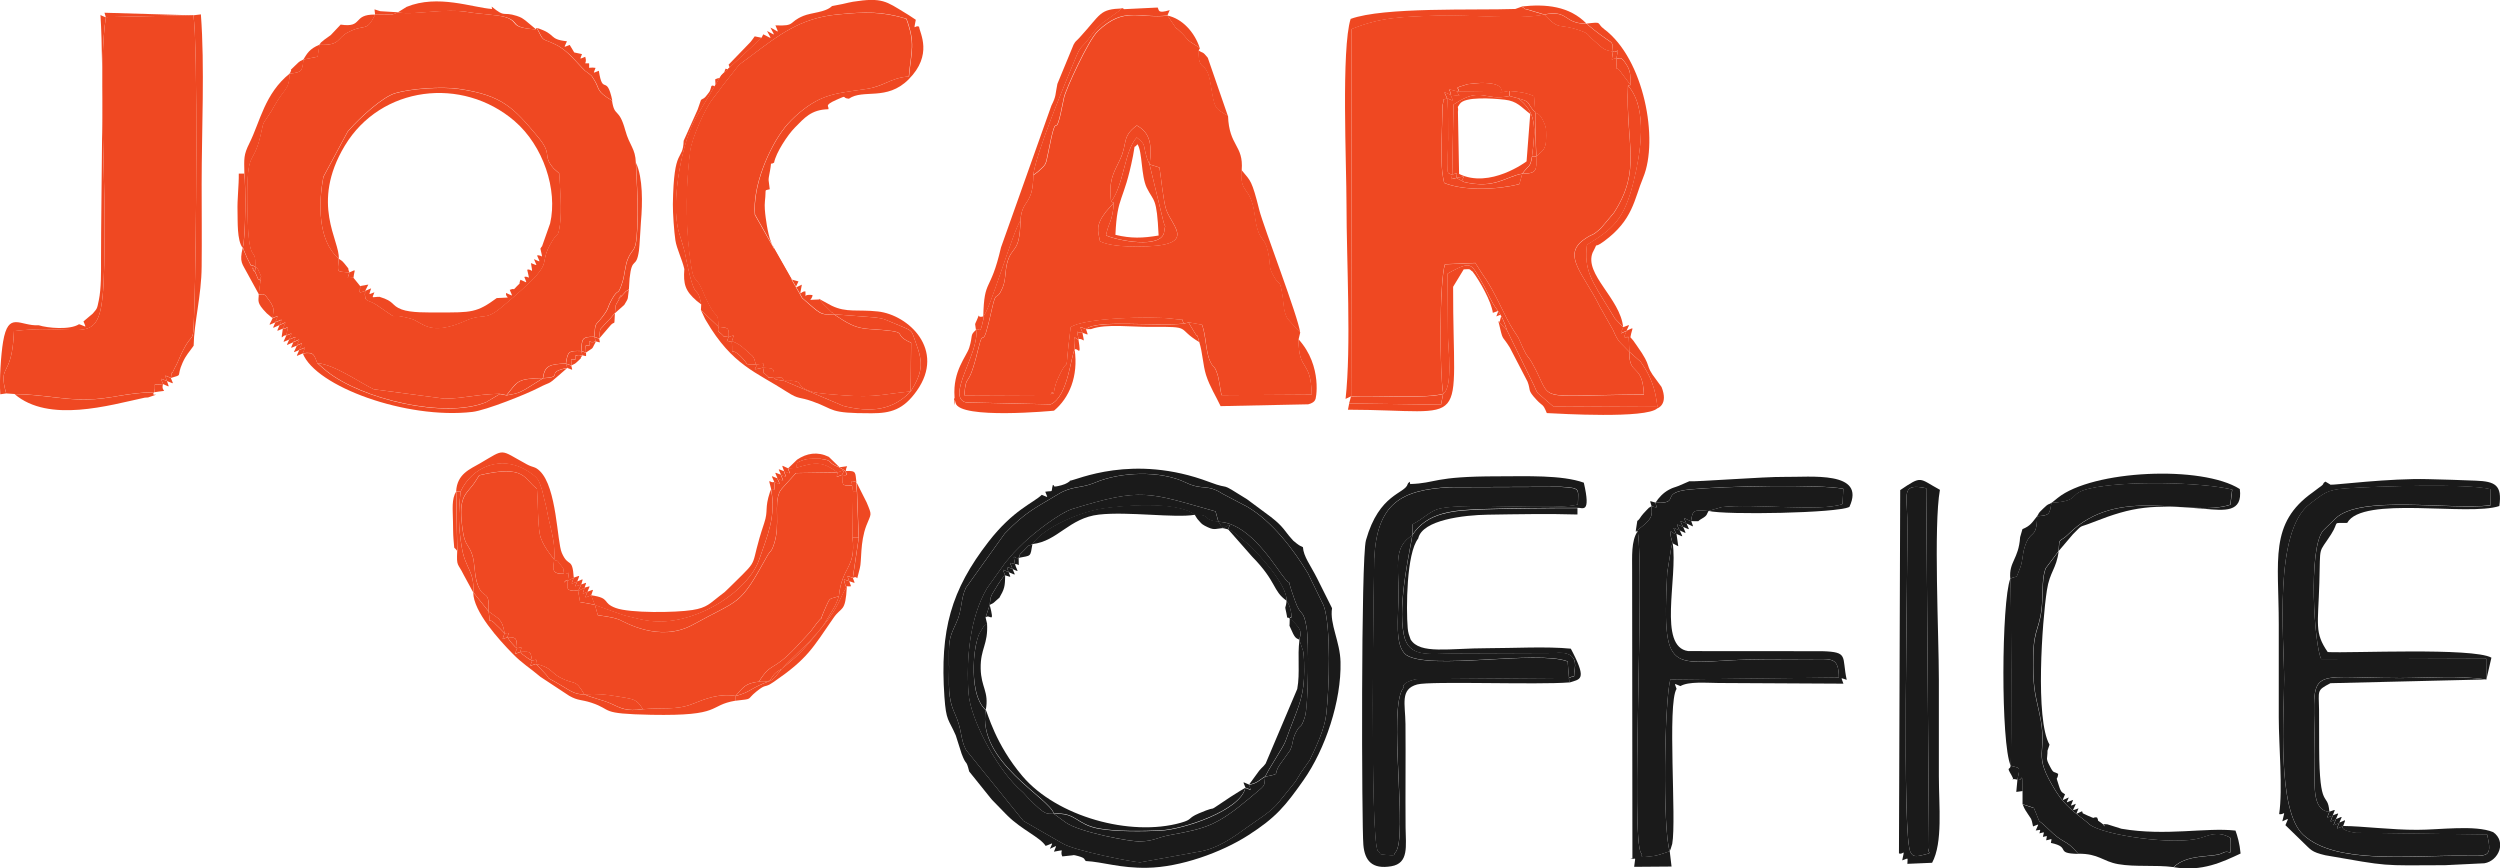 <?xml version="1.0" encoding="UTF-8"?> <svg xmlns="http://www.w3.org/2000/svg" xmlns:xlink="http://www.w3.org/1999/xlink" xmlns:xodm="http://www.corel.com/coreldraw/odm/2003" xml:space="preserve" width="82.167mm" height="28.544mm" version="1.1" style="shape-rendering:geometricPrecision; text-rendering:geometricPrecision; image-rendering:optimizeQuality; fill-rule:evenodd; clip-rule:evenodd" viewBox="0 0 259.34 90.09"> <defs> <style type="text/css"> .fil1 {fill:#1A1A1A} .fil0 {fill:#EF4822} </style> </defs> <g id="Objects">  <g id="_2846696982768"> <path class="fil0" d="M159.36 16.24c0.05,1.4 0.08,1.78 -1.45,1.78l-0.3 1.08c-2.3,0.6 -5.75,0.72 -7.8,-0.12 -0.38,-1.66 -0.26,-2.87 -0.26,-4.55l0.09 -3.52c0.32,-1.04 -0.36,-0.37 0.48,-0.7 -0.34,-0.81 -0.48,-0.72 0.34,-0.37 0.11,-0.59 -0.73,-0.72 0.75,-0.34 0.3,-0.48 -0.69,-0.27 1.03,-0.77 0.09,-0.03 1.28,-0.13 1.39,-0.13 2.29,0 2.05,0.69 2.21,0.97l0.72 -0.13c1.01,0.07 1.91,0.22 2.57,0.55l0.12 1.68c0.27,0.19 0.43,0.05 0.84,0.9 0.28,0.58 0.3,0.78 0.3,1.5 0,1.49 -0.31,1.47 -1.04,2.17zm-19.21 24.87c2.71,-0.12 7.78,0.25 9.56,-0.26 -0.38,-2.19 -0.4,-11.68 0.18,-13.45l3.15 -0.13 0.65 1.02c1.51,2.1 2.32,4.44 3.31,5.96 0.75,1.15 0.32,0.41 0.99,1.86 0.5,1.08 0.46,0.68 0.95,1.55 2.36,4.2 -0.31,3.33 11.59,3.26 -0.15,-3.33 -1.56,-1.86 -1.52,-4.43 -1.05,-1.13 -1.11,-0.94 -1.68,-2.26l-1.39 -2.46c-1.66,-3.39 -3.98,-5.3 -1.59,-6.96 1.05,-0.73 0.67,-0.2 1.72,-1.15l1.34 -1.59c2.93,-4.52 1.2,-7.11 1.47,-13.2l0.28 -0.05 -0.91 -1.2c-0.89,-1.33 -0.52,0.53 -0.57,-1.57 -0.56,-0.06 -0.53,0.64 -0.36,-0.71 -1.03,-0.17 -1.02,-0.34 -1.82,-1.01 -0.98,-0.82 -0.55,-0.82 -1.66,-1.2 -2.29,-0.79 -1.95,0.12 -3.65,-1.63 -2.73,0.56 -7.71,-0.01 -10.83,0.1 -3.99,0.13 -6.08,0.16 -9.14,1.4l-0.06 38.11z"></path> <path class="fil0" d="M37.87 30.18c-0.74,0.21 -0.52,0.31 -0.52,-0.52l-0.68 -0.84c-0.77,0 -0.63,0.18 -0.42,-0.56 -1.37,-0.11 -1.24,0.07 -1.11,-1.44 -2.2,-1.87 -2.11,-5.82 -1.59,-8.5l2.52 -4.69c0.05,-0.06 0.12,-0.13 0.17,-0.19 1.13,-1.28 3.42,-3.38 4.75,-3.78 1.64,-0.49 4.86,-0.7 6.58,-0.45 4.56,0.65 5.73,2.01 8.18,4.92 1.68,2 0.43,1.86 1.68,3.34 0.02,0.03 0.52,0.45 0.58,0.51 0.08,1.48 0.27,3.85 0.08,5.27 -0.2,1.42 -0.25,0.84 -0.73,1.61 -1.99,3.16 1.03,1.66 -5.28,6.96 -1.87,1.57 -1.84,0.58 -3.82,1.46 -3.78,1.67 -4.43,0.1 -5.64,-0.23 -2.95,-0.81 -0.58,0.59 -3.58,-1.44 -0.91,-0.62 -1.28,-0.17 -1.17,-1.44zm3.37 -28.9c-0.08,0.04 -0.19,0.1 -0.26,0.12 -0.07,0.02 -0.19,0.08 -0.27,0.1l-1.8 0.02c-0.95,1.9 -1.01,0.88 -2.82,1.83 -1.19,0.62 -0.73,1.37 -2.96,1.3l-0.19 1.23 -1.47 0.29c-0.11,1.16 -0.16,1.37 -1.41,1.45 -0.13,1.82 -0.53,1.45 -1.63,3.4 -0.36,0.64 -0.23,0.42 -0.53,0.88 -0.79,1.21 -0.49,0.55 -0.9,2.23 -0.83,3.46 -1.5,0.86 -1.33,8.17 0.13,5.6 0.9,2.99 0.8,5.36 0.26,0.26 0.16,-0.04 0.48,0.71 0.32,0.75 0.02,-0.09 0.07,0.75l-0.19 1.39c0.74,0.23 0.42,-0.32 1.13,0.7 0.6,0.86 0.38,1.02 0.31,1.78 0.77,-0.3 0.54,-0.33 0.28,0.44 0.79,-0.29 0.77,-0.51 0.44,0.28 0.82,-0.34 0.68,-0.44 0.34,0.37 0.52,0.12 0.69,-0.78 0.36,0.71 0.76,-0.27 0.58,-0.33 0.3,0.42 0.79,-0.28 0.77,-0.5 0.43,0.28 0.81,-0.34 0.7,-0.46 0.36,0.35 0.81,-0.35 0.56,-0.35 0.26,0.45 0.77,-0.29 0.65,-0.41 0.36,0.36 1.22,-0.2 1.18,0.22 1.52,1.02 1.76,0.14 4.35,1.99 5.84,2.71l7.37 0.98c2.08,-0.03 3.4,-0.48 5.7,-0.51l0.71 0.14c1.2,-1.49 1.08,-1.7 3.78,-1.78 0.18,-1.33 0.73,-1.42 2.38,-1.51 0.19,-1.25 0.27,-1.33 1.59,-1.29 0.07,-1.25 0.03,-1.49 1.35,-1.48 0.12,-1.63 0.09,-1.07 0.82,-2.04 0.79,-1.04 0.42,-0.81 1.02,-1.87 0.71,-1.28 0.56,-0.13 1.09,-1.79 0.23,-0.74 0.27,-1.68 0.53,-2.32 0.64,-1.57 0.96,-0.26 1.04,-4.64 0.03,-1.86 -0.12,-3.59 -0.18,-5.38 -0.05,-1.53 -0.65,-1.74 -1.1,-3.39 -0.66,-2.4 -1.11,-1.28 -1.37,-3.06 -1.72,-1.02 -1.23,-1.16 -1.89,-2.2 -0.41,-0.65 -0.14,-0.24 -0.51,-0.6 -0.07,-0.07 -0.33,-0.23 -0.41,-0.3 -0.86,-0.82 -1.74,-2.08 -3.03,-2.71 -1.59,-0.78 -1.15,-0.15 -1.98,-1.74l-0.11 0.16c-2.92,-0.22 -1.56,-0.75 -3.16,-1.28 -0.71,-0.23 -2.76,-0.33 -3.74,-0.5 -2.72,-0.48 -5.7,0.35 -7.47,-0z"></path> <path class="fil0" d="M115.54 21.03l-0.28 -0.11c-0.26,-2.17 0.21,-2.9 0.9,-4.32 0.85,-1.76 0.16,-2.41 1.77,-3.59 1.36,0.76 1.6,1.93 1.33,4.04l1.02 0.32c0.17,1.1 0.41,3.58 0.71,4.41 0.66,1.8 3.41,3.81 -3.07,3.79 -1.37,-0 -2.86,-0.09 -3.81,-0.54 -0.23,-1.11 -0.46,-1.68 0.62,-3.08l0.81 -0.92zm-8.35 -2.87c-0.02,3.22 -1.19,2.45 -1.33,4.71 -0.06,3.54 -0.91,2.53 -1.39,4.47 -0.22,0.89 -0.12,1.7 -0.47,2.53 -0.64,1.5 -0.63,0.09 -1.07,2.07 -1.17,5.28 -0.78,1.48 -1.45,4.28 -1.1,4.55 -1.21,2.16 -1.45,4.8l8.97 -0.04c0.06,-0.11 0.12,-0.35 0.15,-0.3 0.25,0.6 0.07,-0.24 0.57,-1.35 1.47,-3.26 0.56,0.82 1.35,-5.38 1.33,-0.96 8.2,-1.16 10.45,-0.89 2.07,0.26 0.7,-0.11 1.37,0.51l0.4 -0.13 1.41 0.25c0.44,1.16 0.36,2.8 0.85,3.82 0.35,0.74 0.43,0.32 0.74,1.3 0.19,0.57 0.31,1.68 0.43,2.19l9.36 -0.06c-0.08,-3.73 -1.38,-2.32 -1.37,-5.74l0.17 -0.71 -1.31 -1.43c-0.45,-0.88 -0.36,-1.41 -0.51,-2.37 -0.29,-1.82 -0.27,-0.93 -0.87,-1.96 -0.59,-1 -0.37,-1.08 -0.56,-2.2 -0.4,-2.41 -1.03,-1.02 -1.46,-4.25 -0.41,-3.1 -1.56,-2.04 -1.36,-4.65 0.2,-2.6 -1.31,-2.43 -1.42,-5.62 -1.42,-0.82 -1.37,-0.73 -1.79,-3.29 -0.45,-2.74 -1.29,-1.03 -1.25,-3.5l0.13 -0.24c-1.89,-1.15 -0.88,-0.68 -2.3,-1.94 -0.05,-0.05 -0.15,-0.1 -0.2,-0.15l-0.85 -1.26c-3.04,0.32 -4.49,-0.99 -7.24,1.61 -0.99,0.94 -3.35,6.12 -3.5,6.89 -1.13,5.75 -0.53,0.01 -1.67,5.86 -0.23,1.19 -0.24,1.09 -1.02,1.82l-0.48 0.36z"></path> <path class="fil0" d="M50.69 63.43l1.04 0.75c0.37,0.44 0.5,0.78 0.61,1.52 0.55,-0.02 0.42,-0.14 0.31,0.41 1.07,-0.03 0.9,0.24 0.99,1.14 0.59,-0.12 0.45,-0.23 0.35,0.38 1.25,-0.09 1,0.09 1.22,0.91 0.55,-0.13 0.41,-0.23 0.39,0.34 1.58,0.33 1.54,0.9 2.51,1.41 1.56,0.82 1.52,0.07 2.5,1.74 1.29,-0.08 2.2,0.01 3.51,0.23 1.7,0.29 1.89,0.25 2.57,1.31 2.01,-0.19 3.47,0.13 5.18,-0.56 1.32,-0.53 2.72,-1.09 4.43,-0.82 0.82,-0.91 0.99,-1.31 2.42,-1.48 1.35,-2.12 1.33,-0.93 3.79,-3.51l1.56 -1.68c2.15,-2.97 0.32,0.28 1.63,-2.64 0.43,-0.96 0.32,-0.7 1.32,-1.03 0.32,-3.15 1.79,-2.86 1.42,-6.06l0.06 -4.78 -0.09 -0.65c-1.2,0.08 -0.97,-0.13 -1.05,-1.1 -0.67,0.22 -0.59,0.4 -0.47,-0.25l-4.32 0.07 -1.34 1.48c-0.05,0.06 -0.13,0.14 -0.17,0.2 -0.04,0.07 -0.11,0.15 -0.15,0.22 -0.68,1.33 0.08,3.39 -0.61,5.46 -0.31,0.94 -0.32,0.54 -0.74,1.3 -2.89,5.25 -2.76,4.34 -7.64,7.05 -3.54,1.97 -7.23,-0.34 -7.71,-0.52 -0.74,-0.27 -1.54,-0.34 -2.19,-0.45l-0.3 -1.08 -1.54 -0.28 -0.21 -1.18c-1.49,0.09 -1.02,-0.41 -1.08,-1.04 -0.36,-0.2 -0.39,0.85 -0.38,-0.71 -1.43,0.05 -1.08,-0.65 -1.02,-1.46 -0.05,-0.07 -0.13,-0.28 -0.15,-0.22 -0,0 -1.15,-1.37 -1.34,-2.44 -0.22,-1.23 -0.18,-3.34 -0.29,-4.71 -1.37,-0.98 -1.14,-2.55 -5.99,-1.39 -0.21,0.34 -0.52,0.83 -0.73,1.09 -0.82,1.02 -1.47,1.37 -0.97,4.72 0.22,1.47 0.6,1.35 0.96,2.4 0.32,0.94 0.2,2.17 0.59,3.18 0.61,1.6 1.21,0.32 1.13,2.73z"></path> <path class="fil0" d="M74.56 33.91c0.88,0.12 1.1,-0.03 1.02,1.06 0.71,-0.23 0.54,-0.32 0.35,0.42 0.64,0.27 0.84,0.39 1.48,0.97 0.92,0.83 0.7,0.5 1,1.45 1.31,-0.09 0.7,-0.18 0.74,0.34 0.97,0.08 1.21,-0.1 1.13,1.06 1.1,-0.01 0.62,-0.28 1.07,0.31 2.45,-0.11 0.76,0.48 2.91,1.13 0.6,0.18 2.54,0.31 3.29,0.37 3.27,0.25 4.21,-0.16 6.92,-0.41l0.04 -5.05c-2.32,-1.02 0.49,-1.11 -4.42,-1.43 -1.47,-0.1 -2.21,-0.62 -3.59,-1.52 -1.48,0.09 -1.4,-0.06 -3.29,-1.68l-4.91 -8.65c-0.26,-2.99 1.46,-6.94 3.08,-9.03 0.36,-0.46 0.99,-1.11 1.6,-1.61 2.26,-1.86 3.73,-1.96 6.7,-2.38 2.12,-0.3 2.54,-1.15 4.59,-1.33 0.25,-2.67 0.69,-3.39 -0.26,-5.98 -2.58,-0.78 -4.31,-0.72 -7.2,-0.44 -3.84,0.37 -6.16,2.23 -8.74,4.16l-1.23 0.91c-0.05,0.05 -0.13,0.12 -0.18,0.17 -0.05,0.05 -0.12,0.13 -0.17,0.18l-1.59 2.02c-0.05,0.06 -0.11,0.15 -0.15,0.22l-0.91 1.19c-0.66,0.82 -2.08,3.93 -2.26,5.32 -0.43,3.32 -0.48,7.09 -0.1,10.39 0.45,3.86 0.56,2.14 1.39,4.1 1.52,3.6 1.53,1.68 1.67,3.74z"></path> <path class="fil0" d="M0.64 40.81l0.87 0.06c2.71,0.03 5.21,0.62 7.5,0.57 2.58,-0.06 4.02,-0.71 7,-0.76 0.23,-1.17 -0.38,-0.69 0.91,-0.85 -0.3,-0.75 -0.35,-0.56 0.41,-0.31 -0.25,-0.75 -0.34,-0.6 0.4,-0.32 0.24,-1.49 -0.14,0.15 0.27,-0.77 0.21,-0.47 0.25,-0.43 0.48,-0.98 1.72,-4.07 1.5,-0.61 1.69,-5.89 0.18,-5.35 0.38,-27.08 -0.11,-29.99l-9.07 0.2c-0.75,4.4 -0.14,15.72 -0.14,20.86 0,15.43 -0.47,10.58 -9.4,11.71 -0.2,5.08 -1.7,3.26 -0.81,6.46z"></path> <path class="fil0" d="M139.58 41.38l0.57 -0.27 -0.2 0.74 9.53 0.13 0.22 -1.13c1.07,-0.65 0.51,-4.86 0.51,-6.07 0,-2.13 -0.04,-4.27 -0.04,-6.39l0.4 -0.23c2.14,-1.13 2.07,-0.73 3.17,1.14 0.47,0.81 0.46,0.87 0.84,1.63 0.82,1.64 1.07,1.21 1.76,3.35l2.82 5.76c0.05,0.13 0.24,0.57 0.35,0.73l1.63 1.4 10.8 0.04c-0.21,-1.85 -0.66,-3.16 -1.74,-4.68l-1.17 -1.03 -0.08 -1.71 0.2 0.17c-0.88,0 -0.73,0.2 -0.41,-0.63 -0.8,0.33 -0.65,0.43 -0.35,-0.37l-0.86 -0.91c-0,-0 -0.52,-0.85 -0.55,-0.9 -1.84,-2.98 -2.68,-4.11 -2.35,-6.75 2.72,-1.66 3.87,-2.64 4.84,-6.57 0.68,-2.77 1.54,-7.52 -0.58,-9.94 -0.27,6.09 1.46,8.68 -1.47,13.2l-1.34 1.59c-1.04,0.95 -0.67,0.42 -1.72,1.15 -2.38,1.66 -0.07,3.57 1.59,6.96l1.39 2.46c0.57,1.32 0.63,1.13 1.68,2.26 -0.04,2.56 1.37,1.1 1.52,4.43 -11.9,0.07 -9.23,0.94 -11.59,-3.26 -0.49,-0.87 -0.45,-0.47 -0.95,-1.55 -0.67,-1.46 -0.24,-0.71 -0.99,-1.86 -0.99,-1.52 -1.8,-3.86 -3.31,-5.96l-0.65 -1.02 -3.15 0.13c-0.58,1.76 -0.57,11.26 -0.18,13.45 -1.78,0.51 -6.85,0.14 -9.56,0.26l0.06 -38.11c3.05,-1.24 5.15,-1.27 9.14,-1.4 3.13,-0.1 8.1,0.47 10.83,-0.1 1.71,1.75 1.36,0.84 3.65,1.63 1.11,0.38 0.68,0.38 1.66,1.2 0.8,0.67 0.79,0.84 1.82,1.01 -0.17,1.35 -0.2,0.65 0.36,0.71 0.05,2.1 -0.32,0.23 0.57,1.57l0.91 1.2c-0.02,-0.85 0.01,-1.4 -0.39,-2.05 -0.73,-1.17 -0.7,-0.58 -1.09,-0.72 0.3,-1.42 0.1,-0.48 -0.36,-0.71 -0.14,-1.34 0.24,-0.5 -2,-2.28l-0.56 -0.46c-0.02,-0.1 -0.12,-0.1 -0.17,-0.15 -2.46,-0.01 -1.83,-1.48 -4.41,-0.95l-1.8 -0.54c-0.08,-0.03 -0.23,-0.01 -0.29,-0.13 -0.05,-0.13 -0.2,-0.08 -0.29,-0.14l-0.61 0.22c-4.24,0.15 -13.65,-0.22 -17.08,1.03 -0.98,3.09 -0.43,15.13 -0.43,19.27 0,5.87 0.51,14.71 -0.1,20.18z"></path> <path class="fil0" d="M86.51 32.6c1.38,0.89 2.12,1.42 3.59,1.52 4.91,0.32 2.1,0.41 4.42,1.43l-0.04 5.05c-2.71,0.25 -3.65,0.66 -6.92,0.41 -0.76,-0.06 -2.69,-0.19 -3.29,-0.37 -2.15,-0.65 -0.46,-1.24 -2.91,-1.13 -0.46,-0.6 0.03,-0.32 -1.07,-0.31 0.08,-1.16 -0.16,-0.98 -1.13,-1.06 -0.04,-0.53 0.58,-0.44 -0.74,-0.34 -0.31,-0.95 -0.08,-0.61 -1,-1.45 -0.64,-0.58 -0.83,-0.7 -1.48,-0.97 0.19,-0.74 0.36,-0.66 -0.35,-0.42 0.08,-1.08 -0.14,-0.93 -1.02,-1.06 -0.14,-2.06 -0.15,-0.14 -1.67,-3.74 -0.83,-1.96 -0.95,-0.23 -1.39,-4.1 -0.38,-3.3 -0.33,-7.07 0.1,-10.39 0.18,-1.4 1.61,-4.5 2.26,-5.32l0.91 -1.19c0.05,-0.06 0.1,-0.15 0.15,-0.22l1.59 -2.02c0.05,-0.05 0.12,-0.13 0.17,-0.18 0.05,-0.05 0.13,-0.12 0.18,-0.17l1.23 -0.91c2.57,-1.93 4.89,-3.78 8.74,-4.16 2.88,-0.28 4.61,-0.35 7.2,0.44 0.95,2.59 0.51,3.31 0.26,5.98 -2.06,0.18 -2.47,1.04 -4.59,1.33 -2.97,0.42 -4.45,0.52 -6.7,2.38 -0.61,0.5 -1.24,1.15 -1.6,1.61 -1.62,2.08 -3.34,6.03 -3.08,9.03l4.91 8.65c1.9,1.62 1.82,1.76 3.29,1.68zm-0.2 -31.97c-0.69,0.67 -2.11,0.66 -2.98,1.02 -1.59,0.66 -0.75,1.08 -2.89,0.98 0.39,0.96 0.37,0.65 -0.52,0.23 0.47,0.94 0.59,0.83 -0.35,0.35 0.49,0.98 0.58,0.81 -0.39,0.35l-0.18 0.35 -3.97 3.68c-0.34,0.37 -0.06,0 -0.47,0.61 -0.04,0.07 -0.09,0.16 -0.14,0.23 -0.04,0.07 -0.09,0.16 -0.13,0.23l-2.02 3.38c-1.45,2.31 -2.81,8.96 -1.82,12.16 0.12,0.37 0.52,1.67 0.56,1.88 1.16,5.99 1.23,2.99 1.73,5.5l-0.03 0.58 1.83 1.74c0.16,0.85 -0.33,0.18 0.29,0.74 0.62,0.56 -0.19,0.14 0.74,0.32 -0.2,0.68 -0.34,0.56 0.35,0.42 0.11,1.92 -0.26,0.44 0.9,1.57 1.07,1.05 0.21,0.8 1.58,0.85 0.27,0.43 -0.75,0.7 0.74,0.34 0.27,0.86 -0.3,0.23 0.35,0.76 0.71,0.58 -0.36,0.11 0.78,0.3 0.07,0.06 0.17,0.08 0.22,0.18l0.86 0.13 6.14 2.6c2.84,0.72 5.11,0.46 6.99,-1.51 1.19,-1.94 1.33,-2.88 0.54,-5 -0.57,-1.53 -0.11,-1.15 -2.55,-2.18 -0.88,-0.37 -0.77,-0.36 -1.7,-0.49l-4.26 -0.33c-0.06,-0.06 -0.16,-0.22 -0.18,-0.16l-0.96 -0.95c-0.06,-0.07 -0.15,-0.18 -0.2,-0.24 -0.05,-0.06 -0.14,-0.17 -0.2,-0.25l0.1 0.06c-1.59,0.03 -0.84,0.21 -0.78,-0.45 -1.21,-0.17 -0.63,0.65 -0.74,-0.38 -0.56,-0.06 -0.65,0.85 -0.37,-0.7 -0.82,0.36 -0.71,0.48 -0.35,-0.34 -1.43,-0.38 -0.8,-0.18 -1.64,-1.54 -0.84,-1.37 -0.74,-0.51 -0.93,-2.04 -0.43,-0.48 -0.71,-2.1 -0.83,-3.03 -0.07,-0.52 -0.14,-1.2 -0.08,-1.72 0.16,-1.36 -0.14,-1.05 0.5,-1.23 -0.11,-1.11 -0.21,-0.7 0.03,-1.94 0.22,-1.15 -0.1,-0.49 0.42,-0.82 0.19,-1.03 1.41,-2.88 2.15,-3.63 1,-1.01 1.69,-1.87 3.48,-1.91 0.13,-0.31 -0.53,-0.37 0.8,-0.96 1.35,-0.6 0.47,-0.2 1.33,-0.13 1.48,-1.04 3.92,0.27 6.19,-2 2.56,-2.56 1.16,-4.81 1.09,-5.47 -0.46,-0.23 -0.6,0.6 -0.34,-0.72l-0.65 -0.43c-0.06,-0.04 -0.16,-0.1 -0.22,-0.14 -0.07,-0.04 -0.16,-0.09 -0.23,-0.14 -1.96,-1.19 -2.38,-1.64 -5.42,-1.16 -0.21,0.03 -0.65,0.14 -1.1,0.24l-1.03 0.2z"></path> <path class="fil0" d="M47.78 51.01c-0.24,2.25 -0.25,3.55 0.13,5.81 0.36,2.17 1.31,2.37 1.19,4.62l1.59 1.99c0.29,1.97 -0.28,0.23 0.78,1.38 0.07,0.08 0.3,0.28 0.37,0.35 0,0 0.48,0.51 0.5,0.53 -0.2,0.72 -0.38,0.66 0.31,0.41 0.17,0.23 0.07,0.19 0.45,0.62 0.67,0.75 0.2,0.2 0.54,0.52 -0.25,0.72 -0.38,0.61 0.35,0.38 0.22,0.21 -0.13,0.02 0.56,0.51 0.46,0.33 0.38,0.23 0.66,0.4 -0.26,0.7 -0.34,0.53 0.39,0.34 0.28,0.3 0.54,0.56 0.86,0.9 0.78,0.83 -0.02,0.32 1.24,1.02 1.29,0.72 1.81,1.28 2.91,1.23 0.87,0.39 1.99,0.61 2.76,0.96 1.06,0.49 1.6,0.83 3.32,0.58 -0.68,-1.06 -0.87,-1.02 -2.57,-1.31 -1.31,-0.23 -2.22,-0.31 -3.51,-0.23 -0.97,-1.67 -0.94,-0.92 -2.5,-1.74 -0.97,-0.51 -0.93,-1.08 -2.51,-1.41 0.02,-0.57 0.16,-0.47 -0.39,-0.34 -0.22,-0.82 0.03,-1 -1.22,-0.91 0.1,-0.6 0.24,-0.5 -0.35,-0.38 -0.09,-0.89 0.07,-1.16 -0.99,-1.14 0.11,-0.55 0.23,-0.43 -0.31,-0.41 -0.11,-0.74 -0.24,-1.08 -0.61,-1.52l-1.04 -0.75c0.09,-2.41 -0.51,-1.13 -1.13,-2.73 -0.39,-1.01 -0.26,-2.24 -0.59,-3.18 -0.36,-1.04 -0.74,-0.93 -0.96,-2.4 -0.5,-3.35 0.14,-3.7 0.97,-4.72 0.21,-0.26 0.52,-0.75 0.73,-1.09 4.85,-1.16 4.62,0.41 5.99,1.39 0.11,1.38 0.07,3.48 0.29,4.71 0.19,1.07 1.34,2.44 1.34,2.44 0.02,-0.06 0.1,0.15 0.15,0.22 -0.06,0.81 -0.41,1.51 1.02,1.46 -0.01,1.56 0.02,0.5 0.38,0.71 0.06,0.63 -0.41,1.14 1.08,1.04l0.21 1.18 1.54 0.28 0.3 1.08c0.65,0.11 1.46,0.18 2.19,0.45 0.48,0.18 4.17,2.49 7.71,0.52 4.88,-2.71 4.74,-1.8 7.64,-7.05 0.42,-0.76 0.43,-0.36 0.74,-1.3 0.69,-2.07 -0.06,-4.12 0.61,-5.46 0.04,-0.07 0.1,-0.16 0.15,-0.22 0.04,-0.07 0.12,-0.14 0.17,-0.2l1.34 -1.48 4.32 -0.07c-0.11,0.65 -0.19,0.47 0.47,0.25 0.08,0.97 -0.16,1.18 1.05,1.1l0.09 0.65 -0.06 4.78 0.64 0 -0.18 -4.77 -0.4 -0.01 -0.09 -0.65c-0.22,-1.16 0.29,-0.06 -0.3,-0.78 -0.52,-0.63 0.05,-0.07 -0.74,-0.32 0.33,-0.76 0.31,-0.5 -0.47,-0.25 -1.58,-1.16 -2.26,-1.1 -4.31,-0.47l-0.83 0.05c0.26,0.72 0.32,0.54 -0.42,0.3 0.24,0.73 0.39,0.65 -0.32,0.37 0.29,0.79 0.43,0.69 -0.36,0.38 0.29,0.74 0.41,0.63 -0.34,0.36 0.1,1.29 0.13,0.62 -0.32,0.76 0.56,2.79 -0.43,4.95 -1.23,7.28 -1.08,3.16 -6.09,6.51 -10.47,6.43 -1.32,-0.02 -2.38,-0.36 -3.61,-0.66l-2.96 -1.05 -0.3 -0.76c-0.01,-0.13 -0.06,-0.16 -0.09,-0.24 -0.78,0.26 -0.67,0.41 -0.39,-0.37 -0.69,0.29 -0.48,0.32 -0.3,-0.42l-0.66 0.33 0.32 -0.66c-0.75,0.19 -0.72,0.4 -0.42,-0.31 -0.77,0.29 -0.61,0.38 -0.36,-0.4l-0.62 0.32c0.18,-1.37 0.19,-0.64 -0.38,-0.71 -0.2,-0.93 0.1,-0.3 -0.42,-1.02 -0.44,-0.6 -0.19,-0.19 -0.6,-0.45 0.15,-1.95 -0.5,-3.61 -0.74,-5.01 -0.02,-0.11 -0.03,-0.2 -0.05,-0.3l-0.48 -1.95c-0.35,-1.04 -0.36,-1.17 -1.19,-1.75 -2.99,-2.1 -6.12,-0.58 -7.26,1.94z"></path> <path class="fil0" d="M35.14 26.82c-0.13,1.51 -0.26,1.33 1.11,1.44 -0.2,0.75 -0.35,0.56 0.42,0.56 0.09,-0.92 0.37,-0.9 -0.42,-0.56 -0.31,-0.73 0.2,-0.01 -0.51,-0.91 -0.29,-0.37 -0.43,-0.37 -0.6,-0.52 0.16,-1.82 -3,-5.68 0.63,-11.72 3.75,-6.22 12.18,-7.21 17.6,-2.56 2.99,2.57 4.5,7.13 3.7,10.62l-0.85 2.41c-0.02,-0.05 -0.1,0.14 -0.16,0.21 0.28,1.34 0.23,0.59 -0.35,0.71 0.31,0.78 0.46,0.7 -0.32,0.38 0.29,0.77 0.47,0.7 -0.31,0.41 0.22,1.37 0.13,0.54 -0.39,0.69 0.31,1.36 0.18,0.57 -0.3,0.75 0.29,0.77 0.35,0.59 -0.4,0.29 -0.25,0.69 0.14,0.14 -0.39,0.69 -0.55,0.58 -0.02,0.08 -0.72,0.36 0.31,0.79 0.4,0.64 -0.38,0.32 -0.12,0.61 0.89,0.42 -0.97,0.53 -2.07,1.52 -2.6,1.5 -6.09,1.49 -1.06,-0 -2.81,0.05 -3.77,-0.31 -1.14,-0.43 -0.65,-0.81 -2.3,-1.31 -0.84,-0 -0.8,0.25 -0.53,-0.47 -0.71,0.26 -0.54,0.33 -0.34,-0.41l-0.62 0.27 0.33 -0.66 -0.85 0.15c0,0.83 -0.23,0.73 0.52,0.52 -0.11,1.27 0.26,0.83 1.17,1.44 3.01,2.03 0.63,0.64 3.58,1.44 1.21,0.33 1.85,1.9 5.64,0.23 1.98,-0.88 1.95,0.11 3.82,-1.46 6.31,-5.3 3.29,-3.8 5.28,-6.96 0.49,-0.77 0.53,-0.18 0.73,-1.61 0.2,-1.42 0.01,-3.79 -0.08,-5.27 -0.06,-0.06 -0.55,-0.48 -0.58,-0.51 -1.26,-1.48 -0,-1.34 -1.68,-3.34 -2.45,-2.92 -3.62,-4.27 -8.18,-4.92 -1.72,-0.25 -4.95,-0.04 -6.58,0.45 -1.32,0.4 -3.62,2.5 -4.75,3.78 -0.05,0.06 -0.12,0.14 -0.17,0.19l-2.52 4.69c-0.53,2.67 -0.62,6.63 1.59,8.5z"></path> <path class="fil0" d="M10.42 1.53c0.38,5.86 0.06,18.35 0.06,25.39 0,1.3 0.03,2.97 -0.23,4.23 -0.19,0.92 -0.16,0.83 -0.63,1.38l-0.96 0.81c0.3,0.77 0.33,0.54 -0.46,0.29 -0.95,0.62 -3.26,0.4 -4.18,0.11 -1.94,0.12 -3.15,-1.55 -3.7,1.71 -0.22,1.3 -0.4,3.99 -0.29,5.45l0.61 -0.09c-0.89,-3.2 0.61,-1.39 0.81,-6.46 8.93,-1.13 9.4,3.73 9.4,-11.71 0,-5.14 -0.61,-16.47 0.14,-20.86l9.07 -0.2c0.49,2.91 0.29,24.64 0.11,29.99 -0.18,5.27 0.03,1.82 -1.69,5.89 -0.23,0.55 -0.27,0.51 -0.48,0.98 -0.4,0.91 -0.03,-0.73 -0.27,0.77 -0.74,-0.27 -0.66,-0.43 -0.4,0.32 -0.76,-0.26 -0.71,-0.45 -0.41,0.31 -1.29,0.16 -0.68,-0.32 -0.91,0.85 -2.98,0.05 -4.42,0.7 -7,0.76 -2.28,0.05 -4.79,-0.54 -7.5,-0.57 3.56,3.04 9.83,1.16 13.51,0.37l0.34 -0.02c1.75,-0.61 0.14,0.02 0.64,-0.54 1.79,-0.29 0.63,0.13 0.91,-0.85 0.74,0.29 0.66,0.45 0.41,-0.31 0.77,0.26 0.7,0.44 0.4,-0.32 1.33,-0.4 0.53,-0.05 1.22,-1.58 0.39,-0.86 0.68,-1.08 1.15,-1.77 0.04,-2.43 0.81,-5.19 0.83,-8.21 0.03,-2.85 -0,-5.72 -0,-8.57 0,-5.53 0.33,-12.2 -0.08,-17.59l-0.8 0.1 -9.2 -0.27c0.2,0.69 0.24,0.49 -0.44,0.23z"></path> <path class="fil0" d="M47.33 50.97c-0.5,0.8 -0.36,1.84 -0.34,3.09 0.01,0.48 0.01,1.36 0.05,1.81 0.15,1.39 -0.07,0.66 0.39,1.28l-0.11 -6.18 0.45 0.04c1.14,-2.52 4.27,-4.04 7.26,-1.94 0.82,0.58 0.84,0.71 1.19,1.75l0.48 1.95c0.02,0.1 0.03,0.19 0.05,0.3 0.24,1.41 0.89,3.06 0.74,5.01 0.41,0.25 0.17,-0.15 0.6,0.45 0.52,0.72 0.22,0.08 0.42,1.02 0.57,0.07 0.56,-0.66 0.38,0.71l0.62 -0.32c-0.25,0.78 -0.41,0.69 0.36,0.4 -0.29,0.7 -0.32,0.5 0.42,0.31l-0.32 0.66 0.66 -0.33c-0.18,0.74 -0.39,0.71 0.3,0.42 -0.28,0.77 -0.39,0.63 0.39,0.37 0.03,0.08 0.08,0.12 0.09,0.24l0.3 0.76 2.96 1.05c1.23,0.3 2.29,0.64 3.61,0.66 4.38,0.08 9.39,-3.27 10.47,-6.43 0.8,-2.33 1.8,-4.49 1.23,-7.28 0.45,-0.13 0.42,0.53 0.32,-0.76 0.75,0.27 0.63,0.38 0.34,-0.36 0.79,0.31 0.65,0.42 0.36,-0.38 0.71,0.29 0.56,0.36 0.32,-0.37 0.73,0.24 0.68,0.42 0.42,-0.3l0.83 -0.05c0.28,-0.41 -0.34,-0.54 1.1,-0.92 0.12,-0.03 1.27,-0.06 1.41,-0.04 1.54,0.2 0.55,0.33 2,0.89l0.67 0.39c0.23,0.95 -0.22,0.1 0.33,0.76 0.5,0.6 -0,0.08 0.75,0.38l0.08 1.02 0.18 4.77 -0.62 4.15c-0.7,-0.22 -0.59,-0.35 -0.37,0.34 -0.77,-0.24 -0.55,-0.31 -0.38,0.52 0.72,0 0.59,0.17 0.38,-0.52 0.71,0.2 0.61,0.35 0.37,-0.34 0.72,-0.37 0.23,0.8 0.73,-1.02 0.2,-0.73 0.01,-2.67 0.67,-4.4 0.51,-1.33 0.63,-0.98 0.03,-2.42l-1.06 -2.1c-0.13,-0.95 0.05,-1.21 -1.08,-1.15 -0.05,-0.6 0.59,-0.54 -0.67,-0.39l-1.11 -1.08c-1.18,-0.57 -2.28,-0.39 -3.29,0.29l-0.93 0.9c-0.76,-0.31 -0.68,-0.48 -0.42,0.3 -0.74,-0.26 -0.61,-0.36 -0.32,0.37 -0.78,-0.27 -0.65,-0.39 -0.36,0.38 -0.78,-0.3 -0.65,-0.41 -0.34,0.36 -0.49,0.21 -0.69,-0.68 -0.32,0.76 -0.05,0.09 -0.09,0.2 -0.12,0.27 -0.59,1.77 -0.15,1.89 -0.61,3.26 -1.62,4.81 -0.29,3.41 -3.13,6.2l-0.53 0.52c-0.62,0.59 -0.23,0.26 -0.96,0.82 -0.98,0.74 -1.28,1.22 -2.83,1.46 -1.76,0.28 -6.47,0.33 -7.94,-0.21 -1.5,-0.55 -0.46,-1.02 -2.55,-1.32 0.23,-0.75 0.35,-0.61 -0.39,-0.37 0.26,-0.7 0.42,-0.6 -0.3,-0.42 0.2,-0.65 0.31,-0.54 -0.34,-0.33 0.19,-0.73 0.28,-0.57 -0.42,-0.31 0.25,-0.74 0.39,-0.63 -0.36,-0.4 -0.15,-2.22 -0.54,-0.96 -1.24,-2.57 -0.5,-1.14 -0.5,-6.77 -2.28,-8.49 -0.52,-0.5 -0.67,-0.33 -1.34,-0.69 -2.92,-1.58 -2.17,-1.68 -4.86,-0.11 -1.03,0.6 -2.38,1.09 -2.48,2.9z"></path> <path class="fil0" d="M102 32.82c-0.81,0.23 -0.23,-0.6 -0.67,0.39 -0.26,0.59 -0.17,0.25 -0.09,1.02 -0.65,0.57 -0.29,0.52 -0.69,1.82 -0.28,0.93 -1.73,2.4 -1.53,5.14 0.17,2.26 -0.28,-1.13 0.11,0.61 0.39,1.74 10.2,0.81 10.21,0.8 1.58,-1.31 2.54,-3.56 2.14,-6.35 0.33,-0.24 0.72,0.96 0.39,-1.06 0.56,-0.18 0.69,0.72 0.42,-0.67 0.71,0.23 0.58,0.34 0.37,-0.37l0.52 -0.01c1.54,-0.58 4.26,-0.21 6.17,-0.23 4.46,-0.04 2.59,0.1 5.06,1.58 -0.42,-1.37 0.02,-0.11 -0.5,-1.01l-0.63 -1.04 -0.4 0.13c-3.16,0.33 -9.18,-0.43 -10.21,0.58 -0.77,-0.27 -0.65,-0.4 -0.37,0.37 -0.64,0.1 -0.63,-0.59 -0.42,0.67 -0.28,0.17 -0.6,-0.97 -0.39,1.06 -0.39,0.61 -0.69,4.91 -2.5,5.7l-8.78 -0.2c-2.15,-0.55 1.46,-5.25 1.04,-7.52 0.49,-0.36 0.34,0.78 0.76,-1.09 0.02,-0.07 -0,-0.21 -0.01,-0.31 0.68,-0.56 3,-8.59 3.86,-9.95 0.14,-2.26 1.32,-1.49 1.33,-4.71 0.28,-2.29 3.31,-9.54 4.44,-12.27 0.48,-1.17 0.61,-0.94 1.28,-1.83 0.74,-0.98 0.64,-0.9 1.49,-1.7l1.76 -1.28c0.06,-0.17 0.22,-0.14 0.32,-0.22 -2.48,0.09 -2.2,0.53 -4.49,3.03 -0.4,0.44 -0.38,0.3 -0.62,0.73l-1.68 4.07c-0.24,1.15 -0.1,1.23 -0.62,2.25l-5.23 14.72c-1.13,4.86 -1.74,3.08 -1.84,7.17z"></path> <path class="fil0" d="M25.18 25.69c-0.37,1.57 -0.05,1.62 0.51,2.72l1.15 2.1c0.01,0.71 -0.29,0.85 0.83,1.99l0.4 0.34c0.04,0.04 0.14,0.11 0.21,0.16 -0.35,0.82 -0.58,0.8 0.28,0.44 -0.33,0.81 -0.36,0.59 0.44,0.28 -0.29,0.76 -0.42,0.66 0.34,0.37 -0.24,1.6 -0.09,0.57 0.36,0.71 -0.32,0.8 -0.52,0.76 0.3,0.42 -0.34,0.81 -0.37,0.59 0.43,0.28 -0.29,0.76 -0.41,0.64 0.36,0.35 -0.3,0.8 -0.55,0.8 0.26,0.45 -0.33,0.81 -0.45,0.68 0.36,0.36 1.35,3.44 10.77,6.86 17.59,6.07 1.41,-0.16 5.65,-1.86 6.87,-2.5 1.33,-0.7 0.83,-0.17 2.2,-1.38 0.06,-0.05 0.14,-0.12 0.19,-0.17l0.59 -0.51c0.62,0.2 0.55,0.36 0.41,-0.25 0.4,-0.23 0.28,-0.07 0.66,-0.43 0.74,-0.71 0.02,0.02 0.5,-0.63 0.48,0.09 0.37,0.2 0.37,-0.29 0.91,-0.64 0.5,-0.19 1.03,-1.15 0.52,0.11 0.43,0.22 0.33,-0.29l1.02 -1.19c0.72,-0.93 0.51,0.21 0.62,-1.45l0.97 -0.86c0.51,-0.84 0.31,-0.5 0.48,-1.6 -0.44,0.38 -0.02,-0.14 -0.69,0.62 -1.07,1.21 0.49,-0.92 -0.34,0.43 -0.51,0.83 -0.3,0.55 -0.42,1.4 -0.08,0.08 -0.46,0.55 -0.46,0.55l-0.53 0.54c-0.7,0.87 -0.47,0.23 -0.66,1.56l-0.48 -0.17 0.15 0.47c-0.78,0.28 -0.67,-0.42 -0.67,0.44 -0.59,0 -0.36,-0.12 -0.36,0.71l-0.47 -0.14 0.1 0.43c-0.82,0.27 -0.7,-0.4 -0.7,0.42 -0.72,0.01 -0.35,-0.15 -0.45,0.64l-0.54 -0.2 0.13 0.45c-2.42,0.47 -0.21,0.94 -2.51,1.06 -0.07,0.05 -0.17,0.11 -0.22,0.14l-1.55 0.97c-0.79,0.44 -0.93,0.47 -2.01,0.67l-0.71 -0.14 -1.41 0.84c-4.27,1.79 -13,-0.33 -16.56,-3.21 -0.08,-0.07 -0.39,-0.33 -0.45,-0.38l-0.5 -0.44c-0.34,-0.8 -0.3,-1.22 -1.52,-1.02 0.29,-0.77 0.4,-0.65 -0.36,-0.36 0.3,-0.8 0.54,-0.8 -0.26,-0.45 0.34,-0.81 0.45,-0.69 -0.36,-0.35 0.34,-0.78 0.35,-0.56 -0.43,-0.28 0.28,-0.75 0.46,-0.69 -0.3,-0.42 0.33,-1.49 0.16,-0.59 -0.36,-0.71 0.34,-0.81 0.48,-0.71 -0.34,-0.37 0.34,-0.79 0.36,-0.57 -0.44,-0.28 0.27,-0.77 0.49,-0.74 -0.28,-0.44 0.07,-0.76 0.28,-0.93 -0.31,-1.78 -0.71,-1.02 -0.39,-0.47 -1.13,-0.7l0.19 -1.39c-0.43,-0.47 -0.02,0.36 -0.51,-0.78 -0.71,-1.66 -0.02,0.79 -0.04,-0.69 -0.76,-0.36 -0.21,0.27 -0.86,-0.92l-0.33 -0.78c-0.02,-0.14 -0.07,-0.18 -0.12,-0.26 0.32,-0.94 0.33,-6.57 0.17,-7.7l-0.57 0c0.02,1.21 -0.17,2.63 -0.13,3.93 0.03,1 -0.07,3 0.53,3.77z"></path> <path class="fil0" d="M47.43 57.15c-0.08,1.68 0.05,1.21 0.66,2.46l1 1.84c0.01,2 2.69,4.93 4.05,6.32 1.08,1.11 1.81,1.49 2.92,2.44l2.99 1.97c0.94,0.53 1.23,0.37 2.28,0.71 2.34,0.77 0.69,1.15 6.24,1.26 7.49,0.14 5.79,-0.97 8.75,-1.47l-0.01 -0.49c1.32,-0.32 1.51,-0.71 2.8,-1.26 1.14,-0.48 0.82,-0.08 1.99,-1.55 2.13,-1.72 2.49,-2.26 4.23,-4.37 1.83,-2.23 1.8,-3.07 2.54,-4.17l-0.16 -0.04c-0.17,-0.83 -0.4,-0.75 0.38,-0.52 -0.22,-0.7 -0.33,-0.57 0.37,-0.34l0.62 -4.15 -0.64 0c0.37,3.2 -1.1,2.9 -1.42,6.06 -0.35,1.06 -0.66,1.4 -1.3,2.51 -0.97,1.69 -3.38,3.63 -4.63,5.03 -1.57,0.78 -0.58,1.47 -2.37,1.32 -1.43,0.18 -1.59,0.58 -2.42,1.48 -1.72,-0.27 -3.11,0.29 -4.43,0.82 -1.71,0.68 -3.17,0.37 -5.18,0.56 -1.71,0.26 -2.26,-0.09 -3.32,-0.58 -0.77,-0.36 -1.89,-0.57 -2.76,-0.96 -1.1,0.05 -1.62,-0.51 -2.91,-1.23 -1.26,-0.7 -0.45,-0.19 -1.24,-1.02 -0.32,-0.34 -0.58,-0.6 -0.86,-0.9 -0.73,0.2 -0.65,0.36 -0.39,-0.34 -0.29,-0.17 -0.21,-0.07 -0.66,-0.4 -0.68,-0.49 -0.33,-0.29 -0.56,-0.51 -0.73,0.24 -0.6,0.35 -0.35,-0.38 -0.34,-0.32 0.13,0.23 -0.54,-0.52 -0.38,-0.43 -0.28,-0.39 -0.45,-0.62 -0.7,0.24 -0.52,0.31 -0.31,-0.41 -0.02,-0.02 -0.5,-0.53 -0.5,-0.53 -0.07,-0.07 -0.3,-0.28 -0.37,-0.35 -1.06,-1.16 -0.49,0.58 -0.78,-1.38l-1.59 -1.99c0.12,-2.25 -0.83,-2.46 -1.19,-4.62 -0.38,-2.27 -0.37,-3.56 -0.13,-5.81l-0.45 -0.04 0.11 6.18z"></path> <path class="fil0" d="M160.18 1.5c2.58,-0.53 1.95,0.95 4.41,0.95 0.05,0.06 0.15,0.06 0.17,0.15l0.56 0.46c2.24,1.78 1.87,0.94 2,2.28 0.46,0.23 0.66,-0.71 0.36,0.71 0.39,0.14 0.36,-0.45 1.09,0.72 0.4,0.64 0.37,1.2 0.39,2.05l-0.28 0.05c2.13,2.43 1.26,7.18 0.58,9.94 -0.96,3.93 -2.11,4.91 -4.84,6.57 -0.33,2.64 0.5,3.77 2.35,6.75 0.03,0.05 0.55,0.9 0.55,0.9l0.86 0.91c-0.31,0.8 -0.45,0.7 0.35,0.37 -0.32,0.83 -0.47,0.63 0.41,0.63 0.18,-1.03 0.5,-1.03 -0.41,-0.63 0.33,-0.77 0.44,-0.64 -0.35,-0.37 -0.3,-2.98 -4.06,-5.49 -3.17,-7.73 0.73,-1.38 -0.09,-0.24 1.18,-1.18 3.03,-2.22 3.12,-4.34 4.07,-6.62 1.62,-3.89 0.11,-12.28 -4.05,-15.39 -0.86,-0.64 -0.09,-0.79 -1.83,-0.57 -1.76,-1.81 -4.21,-2.07 -6.79,-1.77 0.09,0.06 0.23,0.02 0.29,0.14 0.05,0.13 0.21,0.11 0.29,0.13l1.8 0.54z"></path> <path class="fil0" d="M41.24 1.27l-1.8 -0.11 -0.59 -0.19 0.06 0.54c-2.4,-0.03 -1.18,1.4 -3.57,1.04l-1.03 1.09c-0.13,0.1 -0.62,0.44 -0.63,0.45 -0.58,0.47 -0.28,0.21 -0.55,0.55 -1.04,0.44 -1.25,0.88 -1.66,1.53 -0.36,0.23 -0.23,0.01 -0.83,0.61 -0.94,0.94 -0.15,0.03 -0.58,0.84 -2.61,2.1 -3.06,4.97 -4.19,7.24 -0.61,1.22 -0.55,1.58 -0.52,3.13 0.15,1.13 0.15,6.75 -0.17,7.7 0.05,0.08 0.1,0.13 0.12,0.26l0.33 0.78c0.66,1.18 0.11,0.56 0.86,0.92 0.02,1.48 -0.67,-0.97 0.04,0.69 0.49,1.14 0.08,0.31 0.51,0.78 -0.05,-0.84 0.25,0 -0.07,-0.75 -0.32,-0.75 -0.22,-0.45 -0.48,-0.71 0.1,-2.37 -0.67,0.24 -0.8,-5.36 -0.17,-7.31 0.5,-4.71 1.33,-8.17 0.4,-1.68 0.11,-1.02 0.9,-2.23 0.3,-0.46 0.16,-0.24 0.53,-0.88 1.11,-1.95 1.51,-1.57 1.63,-3.4 1.25,-0.08 1.29,-0.29 1.41,-1.45l1.47 -0.29 0.19 -1.23c2.22,0.07 1.77,-0.68 2.96,-1.3 1.81,-0.95 1.87,0.07 2.82,-1.83l1.8 -0.02c0.09,-0.02 0.21,-0.08 0.27,-0.1 0.07,-0.02 0.18,-0.07 0.26,-0.12 1.76,0.35 4.74,-0.48 7.47,0 0.98,0.17 3.03,0.27 3.74,0.5 1.6,0.52 0.25,1.05 3.16,1.28l-1.13 -0.94c-0.34,-0.24 -0.38,-0.3 -0.88,-0.47 -1.56,-0.5 -1.13,0.25 -2.62,-0.97l0.05 0.25c-2.04,-0.14 -5.62,-1.55 -8.87,-0.22l-0.91 0.57z"></path> <path class="fil0" d="M102 32.82c0,0.1 0.02,0.25 0.01,0.31 -0.43,1.87 -0.27,0.73 -0.76,1.09 0.42,2.27 -3.18,6.97 -1.04,7.52l8.78 0.2c1.81,-0.79 2.1,-5.08 2.5,-5.7 -0.21,-2.03 0.11,-0.89 0.39,-1.06 -0.21,-1.26 -0.22,-0.56 0.42,-0.67 -0.28,-0.77 -0.41,-0.65 0.37,-0.37 1.04,-1.02 7.05,-0.26 10.21,-0.58 -0.67,-0.62 0.7,-0.25 -1.37,-0.51 -2.25,-0.28 -9.12,-0.08 -10.45,0.89 -0.78,6.2 0.12,2.12 -1.35,5.38 -0.5,1.11 -0.32,1.96 -0.57,1.35 -0.02,-0.05 -0.08,0.19 -0.15,0.3l-8.97 0.04c0.24,-2.64 0.35,-0.25 1.45,-4.8 0.68,-2.8 0.28,1 1.45,-4.28 0.44,-1.98 0.43,-0.57 1.07,-2.07 0.36,-0.83 0.25,-1.65 0.47,-2.53 0.48,-1.93 1.34,-0.93 1.39,-4.47 -0.86,1.37 -3.18,9.39 -3.86,9.95z"></path> <path class="fil0" d="M86.51 32.6l4.26 0.33c0.93,0.14 0.82,0.13 1.7,0.49 2.45,1.03 1.98,0.65 2.55,2.18 0.79,2.12 0.65,3.06 -0.54,5 -1.87,1.97 -4.15,2.23 -6.99,1.51l-6.14 -2.6 -0.86 -0.13c-0.05,-0.11 -0.15,-0.12 -0.22,-0.18 -1.14,-0.18 -0.06,0.29 -0.78,-0.3 -0.65,-0.53 -0.08,0.09 -0.35,-0.76 -1.49,0.35 -0.47,0.09 -0.74,-0.34 -1.37,-0.05 -0.52,0.2 -1.58,-0.85 -1.15,-1.13 -0.79,0.35 -0.9,-1.57 -0.69,0.13 -0.55,0.26 -0.35,-0.42 -0.93,-0.18 -0.11,0.24 -0.74,-0.32 -0.62,-0.55 -0.12,0.11 -0.29,-0.74l-1.83 -1.74 0.42 0.9c0.04,0.07 0.1,0.17 0.14,0.24 2.7,4.61 5.2,5.3 8.38,7.36 1.26,0.81 1.21,0.47 2.64,0.98 2.39,0.84 1.58,1.24 6.12,1.23 2.01,-0 3.31,-0.37 4.7,-2.34 3,-4.24 -0.87,-7.87 -4.04,-8.22 -2.07,-0.23 -3.26,0.15 -4.8,-0.6l-1.33 -0.72c0.06,0.09 0.15,0.19 0.2,0.25 0.05,0.06 0.14,0.17 0.2,0.24l0.96 0.95c0.03,-0.06 0.12,0.1 0.18,0.16z"></path> <path class="fil0" d="M151.22 9.49c-1.49,-0.38 -0.64,-0.26 -0.75,0.34 -0.82,-0.35 -0.68,-0.44 -0.34,0.37 -0.85,0.33 -0.17,-0.34 -0.48,0.7l-0.09 3.52c-0,1.68 -0.13,2.89 0.26,4.55 2.05,0.85 5.5,0.72 7.8,0.12l0.3 -1.08c1.52,0 1.5,-0.38 1.45,-1.78 0.73,-0.69 1.04,-0.68 1.04,-2.17 -0,-0.72 -0.02,-0.92 -0.3,-1.5 -0.42,-0.86 -0.57,-0.71 -0.84,-0.9l-0.12 -1.68c-0.67,-0.34 -1.56,-0.48 -2.57,-0.55l0.03 0.53 0.92 0.25c1.4,0.4 0.75,0.42 1.74,1.46 -0.04,0.87 0.07,3.61 0.11,4.57l-0.44 0.01c-0.19,1.16 -0.31,0.81 -1.01,1.77 -1.72,0.29 -2.84,1.63 -6.07,0.86l-0.77 -0.42c-0.68,0.13 -0.59,0.3 -0.42,-0.35 -0.69,-0.13 -0.45,-0.26 -0.48,-1.5 -0.02,-0.67 0.05,-1.48 0.05,-2.18 0.01,-1.4 0,-2.91 -0.09,-4.22 0.76,0.29 0.63,0.39 0.34,-0.37 1.62,0.23 0.57,0.06 0.75,-0.34l4.63 0.07c-0.16,-0.28 0.08,-0.97 -2.21,-0.97 -0.11,0 -1.3,0.11 -1.39,0.13 -1.72,0.5 -0.72,0.29 -1.03,0.77z"></path> <path class="fil0" d="M115.26 20.92c1.35,-1.76 1.36,-5.24 2.66,-6.66 0.98,0.79 0.64,0.71 1,1.94 0.03,0.1 0.06,0.21 0.09,0.3l0.24 0.56 1.33 5.48c0.39,1.76 0.36,0.15 0.19,1.5 -0.24,1.85 -4.94,0.9 -6.04,0.38 0.3,-1.46 0.69,-1.42 0.81,-3.38l-0.81 0.92c-1.08,1.39 -0.85,1.97 -0.62,3.08 0.94,0.45 2.44,0.54 3.81,0.54 6.48,0.02 3.72,-1.99 3.07,-3.79 -0.3,-0.82 -0.53,-3.3 -0.71,-4.41l-1.02 -0.32c0.27,-2.11 0.03,-3.28 -1.33,-4.04 -1.61,1.18 -0.92,1.83 -1.77,3.59 -0.69,1.42 -1.16,2.15 -0.9,4.32z"></path> <path class="fil0" d="M124.41 35.49c0.35,1.12 0.37,2.35 0.7,3.41 0.39,1.22 1.02,2.18 1.51,3.23l9.09 -0.19c0.69,-0.17 0.73,-0.51 0.73,-0.51 0.05,0.18 0.82,-3.43 -1.74,-6.24 -0.02,3.42 1.29,2.01 1.37,5.74l-9.36 0.06c-0.12,-0.51 -0.24,-1.62 -0.43,-2.19 -0.32,-0.98 -0.39,-0.56 -0.74,-1.3 -0.49,-1.03 -0.42,-2.66 -0.85,-3.82l-1.41 -0.25 0.63 1.04c0.52,0.9 0.08,-0.35 0.5,1.01z"></path> <path class="fil0" d="M168.94 34.78l0.08 1.71 1.17 1.03c1.08,1.52 1.53,2.83 1.74,4.68l-10.8 -0.04 -1.63 -1.4c-0.11,-0.16 -0.29,-0.59 -0.35,-0.73l-2.82 -5.76 -0.89 -0.93c0.53,2.25 0.29,1.27 1.18,2.71l1.84 3.54c0.37,0.95 -0.07,0.81 0.94,1.89 0.67,0.72 0.63,0.33 1.06,1.37 1.38,0.07 10.3,0.6 11.46,-0.49 0,0 1.19,-0.37 0.44,-2.22l-0.52 -0.71c-1.38,-1.79 -0.29,-1.12 -2.05,-3.59 -0.07,-0.09 -0.29,-0.41 -0.36,-0.51l-0.49 -0.57z"></path> <path class="fil0" d="M149.71 40.85l-0.22 1.13 -9.53 -0.13 -0.13 0.65c12.97,0.03 10.88,2.47 10.91,-12.75l1.1 -1.81c0.85,-0.07 0.57,0.04 0.91,0.22 0.74,0.95 1.97,3.14 2.11,4.29 0.73,-0.23 0.61,-0.36 0.36,0.37 0.8,-0.3 0.53,-0.33 0.36,0.55l-0.14 -0.02 0.89 0.93c-0.69,-2.14 -0.93,-1.71 -1.76,-3.35 -0.38,-0.76 -0.36,-0.82 -0.84,-1.63 -1.09,-1.87 -1.03,-2.28 -3.17,-1.14l-0.4 0.23c0,2.13 0.04,4.26 0.04,6.39 0,1.21 0.56,5.43 -0.51,6.07z"></path> <path class="fil0" d="M61.66 34.94c-1.32,-0.01 -1.28,0.23 -1.35,1.48 -1.33,-0.04 -1.4,0.04 -1.59,1.29 -1.64,0.08 -2.2,0.18 -2.38,1.51 -2.71,0.08 -2.58,0.29 -3.78,1.78 1.08,-0.19 1.22,-0.22 2.01,-0.67l1.55 -0.97c0.05,-0.03 0.15,-0.09 0.22,-0.14 2.29,-0.12 0.09,-0.59 2.51,-1.06l-0.13 -0.45 0.54 0.2c0.1,-0.79 -0.27,-0.63 0.45,-0.64 0,-0.82 -0.12,-0.15 0.7,-0.42l-0.1 -0.43 0.47 0.14c0,-0.83 -0.24,-0.71 0.36,-0.71 0,-0.86 -0.12,-0.15 0.67,-0.44l-0.15 -0.47 0.48 0.17c0.19,-1.33 -0.04,-0.69 0.66,-1.56l0.53 -0.54c0,0 0.39,-0.46 0.46,-0.55 0.12,-0.85 -0.09,-0.57 0.42,-1.4 0.83,-1.35 -0.72,0.78 0.34,-0.43 0.67,-0.77 0.25,-0.24 0.69,-0.62l0.07 -1.12c0.25,-2.37 0.68,-0.91 0.97,-2.87 0.08,-0.57 0.15,-2.26 0.21,-3.02 0.17,-1.91 0.21,-4.55 -0.51,-6.1 0.05,1.79 0.21,3.52 0.18,5.38 -0.08,4.38 -0.41,3.07 -1.04,4.64 -0.26,0.64 -0.3,1.59 -0.53,2.32 -0.53,1.66 -0.38,0.51 -1.09,1.79 -0.59,1.06 -0.22,0.83 -1.02,1.87 -0.73,0.96 -0.7,0.41 -0.82,2.04z"></path> <path class="fil0" d="M107.19 18.15l0.48 -0.36c0.79,-0.73 0.79,-0.63 1.02,-1.82 1.15,-5.85 0.54,-0.11 1.67,-5.86 0.15,-0.77 2.51,-5.95 3.5,-6.89 2.75,-2.61 4.2,-1.29 7.24,-1.61l0.85 1.26c0.05,0.05 0.15,0.1 0.2,0.15 1.41,1.26 0.41,0.79 2.3,1.94 -0.54,-1.64 -1.81,-3.03 -3.35,-3.35l0.24 -0.56c-1.27,0.38 -1.08,0.02 -1.25,-0.27l-3.5 0.17 -0.11 -0.11c-0.1,0.08 -0.26,0.05 -0.32,0.22l-1.76 1.28c-0.85,0.8 -0.76,0.72 -1.49,1.7 -0.67,0.89 -0.79,0.66 -1.28,1.83 -1.13,2.73 -4.17,9.98 -4.44,12.27z"></path> <path class="fil0" d="M51.85 40.85c-2.3,0.03 -3.62,0.47 -5.7,0.51l-7.37 -0.98c-1.5,-0.72 -4.08,-2.57 -5.84,-2.71l0.5 0.44c0.06,0.05 0.37,0.31 0.45,0.38 3.56,2.88 12.28,4.99 16.56,3.21l1.41 -0.84z"></path> <path class="fil0" d="M118 14.96c0.52,0.8 0.36,3.29 0.96,4.52 0.74,1.5 1.04,0.9 1.23,4.95 -1.65,0.28 -2.85,0.32 -4.48,-0.07 0.18,-4.17 0.86,-3.31 1.82,-8.17 0.3,-1.54 -0.03,-0.6 0.47,-1.23zm-2.74 5.96l0.28 0.11c-0.13,1.97 -0.51,1.92 -0.81,3.38 1.1,0.52 5.8,1.47 6.04,-0.38 0.17,-1.34 0.2,0.27 -0.19,-1.5l-1.33 -5.48 -0.24 -0.56c-0.03,-0.09 -0.06,-0.2 -0.09,-0.3 -0.36,-1.23 -0.01,-1.15 -1,-1.94 -1.3,1.42 -1.31,4.9 -2.66,6.66z"></path> <path class="fil0" d="M151.25 11.55c0.05,-0.62 -0.16,-0.25 0.18,-0.77 0.52,-0.79 3.4,-0.58 4.66,-0.44 1.31,0.15 1.68,0.75 2.65,1.48l-0.38 4.92c-0,0 -3.81,2.87 -7,1.3l-0.12 -6.49zm-0.6 6.55c0.62,-0.14 0.5,-0.28 0.42,0.35 1.43,-0.28 0.36,-0.08 0.77,0.42 3.23,0.77 4.34,-0.57 6.07,-0.86 0.7,-0.96 0.82,-0.61 1.01,-1.77 0.4,-3.05 0.46,-4.56 -1.41,-6.03l-0.92 -0.25c-2.69,0.58 -2.87,-1.1 -5.81,0.89l-0.13 7.25z"></path> <path class="fil0" d="M134.87 34.49c-0.14,-1.47 -3.8,-10.98 -4.23,-12.68 -0.78,-3.15 -0.94,-3.05 -1.67,-3.96 -0.04,-0.05 -0.13,-0.15 -0.19,-0.22 -0.19,2.61 0.95,1.55 1.36,4.65 0.43,3.22 1.06,1.84 1.46,4.25 0.19,1.12 -0.03,1.2 0.56,2.2 0.6,1.03 0.59,0.14 0.87,1.96 0.15,0.96 0.06,1.49 0.51,2.37l1.31 1.43z"></path> <path class="fil0" d="M75.58 6.7c0.23,0.72 0.4,0.64 -0.31,0.42 -0.28,0.64 0.1,0.15 -0.38,0.7 -0.49,0.56 -0.06,0.1 -0.7,0.41 0.11,1.53 0.02,0.42 -0.39,0.69 -0.18,0.63 -0.12,0.48 -0.46,0.93 -0.34,0.44 -0.32,0.3 -0.62,0.51l-0.35 1.01 -1.45 3.23c-0.08,2.25 -1.03,0.45 -1.12,6.6 -0.01,0.9 0.13,2.84 0.26,3.72 0.14,0.9 0.7,1.98 0.93,2.99 -0.12,1.57 0.09,2.27 1.29,3.31l0.48 0.37c-0.5,-2.51 -0.57,0.49 -1.73,-5.5 -0.04,-0.2 -0.45,-1.5 -0.56,-1.88 -0.99,-3.2 0.37,-9.85 1.82,-12.16l2.02 -3.38c0.04,-0.07 0.09,-0.16 0.13,-0.23 0.04,-0.07 0.09,-0.16 0.14,-0.23 0.41,-0.61 0.13,-0.24 0.47,-0.61l3.97 -3.68 -0.73 -0.15 -0.29 0.4c-0.04,0.05 -0.11,0.14 -0.15,0.19l-2.26 2.34z"></path> <path class="fil0" d="M150.47 9.83c0.29,0.76 0.42,0.66 -0.34,0.37 0.09,1.31 0.1,2.82 0.09,4.22 -0.01,0.7 -0.07,1.51 -0.05,2.18 0.04,1.24 -0.21,1.37 0.48,1.5 -0.17,0.65 -0.26,0.48 0.42,0.35l0.77 0.42c-0.42,-0.5 0.66,-0.7 -0.77,-0.42 0.08,-0.63 0.2,-0.49 -0.42,-0.35l0.13 -7.25c2.94,-1.98 3.12,-0.31 5.81,-0.89l0.92 0.25c1.87,1.47 1.81,2.98 1.41,6.03l0.44 -0.01c-0.04,-0.96 -0.14,-3.71 -0.11,-4.57 -0.98,-1.03 -0.34,-1.05 -1.74,-1.46l-0.92 -0.25 -0.03 -0.53 -0.72 0.13 -4.63 -0.07c-0.18,0.4 0.87,0.56 -0.75,0.34z"></path> <path class="fil0" d="M81.09 69.39c-1.17,1.46 -0.85,1.06 -1.99,1.55 -1.29,0.55 -1.47,0.94 -2.8,1.26l0.01 0.49c1.91,-0.22 1.06,-0.07 2.15,-0.95 1.14,-0.92 0.71,-0.25 1.83,-1.02 3.49,-2.4 3.99,-3.46 6.18,-6.63 0.85,-1.23 1.23,-0.49 1.38,-3.24 -0.75,1.1 -0.71,1.95 -2.54,4.17 -1.74,2.11 -2.1,2.65 -4.23,4.37z"></path> <path class="fil0" d="M78.73 70.71c1.79,0.15 0.8,-0.54 2.37,-1.32 1.26,-1.4 3.66,-3.34 4.63,-5.03 0.64,-1.11 0.95,-1.45 1.3,-2.51 -1,0.33 -0.89,0.07 -1.32,1.03 -1.3,2.92 0.53,-0.33 -1.63,2.64l-1.56 1.68c-2.47,2.58 -2.44,1.39 -3.79,3.51z"></path> <path class="fil0" d="M63.52 10.44c-0.6,-2.86 -0.99,-0.44 -1.4,-3.1 -0.66,0.24 -0.57,0.36 -0.34,-0.3 -0.87,-0.13 -0.62,0.28 -0.67,-0.47 -0.77,-0.01 -0.14,0.12 -0.4,-0.68 -0.63,0.22 -0.55,0.35 -0.34,-0.28l-0.8 -0.17 -0.47 -0.78c-0.73,0.26 -0.57,0.34 -0.29,-0.38 -1.98,-0.21 -1.02,-0.73 -3.11,-1.38 0.83,1.59 0.4,0.96 1.98,1.74 1.28,0.63 2.17,1.88 3.03,2.71 0.07,0.07 0.33,0.23 0.41,0.3 0.37,0.37 0.09,-0.05 0.51,0.6 0.66,1.03 0.16,1.17 1.89,2.2z"></path> <g> <path class="fil1" d="M126.39 54.13c2.9,0.05 5.34,3.75 6.48,5.34 1.62,2.25 0.18,-0.75 1.48,2.88 0.63,1.76 0.83,0.66 1.19,2.74 0.24,1.36 0.2,8.09 -0.18,9.29 -0.43,1.35 -0.43,0.62 -0.92,1.58 -0.45,0.89 -0.23,1.03 -0.61,1.87l-1.03 1.44c-0.86,1.24 0.24,0.9 -1.56,1.31 -0.14,1.12 0.19,0.69 -1.67,2.26 -3.31,2.78 -4.49,3.11 -8.08,3.76 -1.56,0.28 -1.67,0.63 -3.22,0.69 -0.94,0.04 -6.21,-0.93 -7.7,-1.96l-1.23 -0.9c-0.79,-0.06 -0.79,0.27 -2.66,-1.63 -0.02,-0.02 -0.37,-0.42 -0.51,-0.56l-0.56 -0.52c-2.28,-2.17 -4.93,-7.12 -5.13,-9.79 -0.26,-3.49 0.11,-7.85 1.92,-10.92l1.93 -2.7c0.05,-0.06 0.12,-0.13 0.17,-0.19l0.67 -0.78c0.21,-0.23 0.82,-0.83 1.06,-1.06 1.07,-1.02 3.69,-3.08 5.04,-3.49 7.25,-2.23 7.78,-1.72 14.83,0.26l0.3 1.08zm-27.94 14.93c0,1.95 -0.16,3.31 0.6,4.97 0.79,1.71 0.54,2.63 1.17,3.78l5.94 7.35 4.07 2.34c1.2,0.75 7.36,1.96 8.05,1.96l6.1 -1.11c1.85,-0.29 3.47,-1.41 4.97,-2.51 1.22,-0.89 2.54,-1.62 3.37,-2.7l1.58 -1.95c0.04,-0.06 0.1,-0.14 0.14,-0.2l0.54 -0.88c0.04,-0.06 0.11,-0.15 0.15,-0.21l0.73 -1.03c0.68,-1.41 1.54,-3.22 1.72,-4.77 0.31,-2.64 0.52,-9.12 -0.27,-11.28l-1.63 -3.34c-1.5,-2.49 -3.71,-5.39 -6.28,-6.9l-2.57 -1.35c-1.7,-1.09 -2,-0.29 -3.85,-1.18 -2.6,-1.25 -6.71,-1.12 -9.39,0.02 -1.48,0.63 -2.34,0.3 -3.82,1.2 -2.3,1.41 -3.31,1.76 -5.55,4.09l-4.03 5.63c-0.57,1.24 -0.36,2.29 -1,3.65 -0.84,1.75 -0.75,1.92 -0.75,4.42z"></path> <path class="fil1" d="M243.06 85.7c-0.8,0.28 -0.73,0.45 -0.4,-0.34 -0.78,0.32 -0.64,0.42 -0.35,-0.37 -0.75,0.32 -0.58,0.38 -0.33,-0.39 -0.74,0.26 -0.6,0.37 -0.35,-0.38 -1.91,-0.22 -1.49,-2.95 -1.51,-5.89 -0.04,-9.6 -1.38,-8 8.84,-8 2.89,0 6.15,-0.29 8.96,0.16l-0.01 -2.18 -17.11 0.06c-0.73,-1.36 -1.4,-11.52 0.21,-13.36l1.27 -1.24c2.6,-2.5 11.94,-0.83 16.08,-1.36l0.02 -1.67c-2.37,-0.61 -11.69,-0.31 -15.03,-0.09 -2.01,0.14 -2.31,0.55 -3.7,1.58 -3.85,2.85 -2.7,14.09 -2.7,18.24 0,3.5 -0.81,13.58 2,16.14 3.33,3.02 10.61,2.13 16.48,2.15 2.64,0.01 3.15,0.28 2.58,-2.2l-13.67 -0.18c-1.75,-0.28 -1.27,-0.69 -1.27,-0.69z"></path> <path class="fil1" d="M212.8 52.17c-0.18,1.19 -0.21,1.31 -1.48,1.38 -0.04,2.55 -0.71,1.22 -1.33,3.32 -0.19,0.64 -0.17,1.39 -0.44,2.05 -0.56,1.36 -0.11,0.66 -1.02,1.11 0.12,0.88 0.15,18.5 0.04,19.4 0.98,0.3 1.02,0 0.7,1.45 0.53,0.29 0.5,-1.22 0.54,1.18l0 1.36 1.17 0.39c0.9,2.08 0.11,0.81 1.44,2.12 1.8,1.79 1.75,0.96 3.17,2.63 2.15,-0.01 2.51,0.79 4.13,1.08 1.81,0.32 3.9,0.06 5.76,0.31 1.45,-1.43 4.12,-0.97 5.03,-1.45 1.08,-0.58 0.76,0.97 0.84,-1.6 -1.29,-0.75 -2.21,-0.24 -3.08,0.02 -2.71,0.82 -10.09,-0.3 -11.49,-1.38l-0.37 -0.32c-1.18,-0.92 -2.2,-1.66 -3.07,-3.02 -2.73,-4.28 -0.79,-3.75 -1.79,-8.21 -0.53,-2.35 -0.68,-2.84 -0.63,-6.04 0.04,-2.89 0.77,-2.7 0.93,-5.68 0.06,-1.07 -0.02,-2.37 0.35,-3.32l1.34 -1.78c0.1,-1.6 0.02,-0.77 1.05,-1.79 5.2,-5.17 12.56,-1.64 16.77,-3.03l0.19 -1.57c-3.32,-0.78 -11.21,-0.95 -14.83,-0.1 -2.31,0.54 -0.79,1.28 -3.93,1.48z"></path> <path class="fil1" d="M171.74 52.14c0.13,0.66 0.25,0.53 -0.41,0.37 0.03,1.02 0.18,1.2 -1.37,2.41 -0.07,0.06 -0.19,0.13 -0.28,0.2l0.21 -0.01c0.73,4.59 -0.73,31.78 0.34,33.37 0.35,0.34 -0.56,0.58 1.39,0.31 0.37,-0.05 1.37,-0.41 1.59,-0.48 -0.75,-2.32 -0.55,-15.52 0.06,-17.82l17.49 -0.2c-0.03,-2.13 -0.7,-1.91 -2.83,-1.91 -1.67,0 -3.35,0.02 -5.02,0.02 -9.37,0 -10.56,2.61 -9.96,-8.99l0.44 -2.74c0.02,-0.08 0.07,-0.2 0.11,-0.3 -0.58,-2.14 0.11,-0.79 0.39,-0.98 -0.35,-0.81 -0.48,-0.7 0.34,-0.36 -0.33,-0.8 -0.46,-0.69 0.35,-0.37 -0.32,-0.8 -0.43,-0.67 0.36,-0.34 -0.36,-0.84 -0.35,-0.57 0.48,-0.25 0.16,-1.16 0.28,-1.19 1.8,-1.06l1.37 -0.4c3.27,-0.4 10.3,0.51 12.55,-0.32l0.08 -1.58c-2.54,-0.49 -12.45,-0.27 -15.85,0.06 -3.43,0.33 -0.84,1.48 -3.63,1.39z"></path> <path class="fil1" d="M162.76 70.34l-0.14 -1.72c-3.24,-1.21 -14.34,0.97 -16.76,-0.68 -1.24,-0.99 -0.78,-3.93 -0.78,-6.37 -0,-3.07 -0.52,-4.81 1.44,-6.05l-0.02 -1.11c1.25,-0.64 1.84,-1.43 2.91,-1.66 2.95,-0.63 12.34,0.23 14.27,-0.42 0.03,-1.67 0.3,-1.68 -1.79,-1.82l-11.47 0.04c-5.14,0.26 -7.59,1.72 -7.87,7.44 -0.03,0.58 -0.5,29.44 0.4,30.33 0.45,0.33 -0.1,0.27 0.8,0.37 1.15,0.13 0.75,0.01 0.98,-0.23 1.4,-1.41 -0.82,-15 0.84,-17.08 0,-0 -0.3,-0.54 1.31,-0.92l15.87 -0.12z"></path> <path class="fil1" d="M146.52 55.5c-1.96,1.24 -1.45,2.98 -1.44,6.05 0,2.44 -0.46,5.38 0.78,6.37 2.42,1.66 13.52,-0.53 16.76,0.68l0.14 1.72 -15.87 0.12c-1.62,0.38 -1.31,0.92 -1.31,0.92 -1.66,2.08 0.56,15.67 -0.84,17.08 -0.23,0.23 0.17,0.36 -0.98,0.23 -0.9,-0.1 -0.35,-0.03 -0.8,-0.37 -0.89,-0.9 -0.42,-29.75 -0.4,-30.33 0.28,-5.72 2.72,-7.18 7.87,-7.44l11.47 -0.04c2.09,0.14 1.83,0.14 1.79,1.82 -1.94,0.65 -11.33,-0.21 -14.27,0.42 -1.07,0.23 -1.65,1.01 -2.91,1.66l0.02 1.11zm-0.23 -5.26l-0.04 -0.27c-0.07,0.09 -0.18,0.1 -0.22,0.24 -0.27,1.03 -2.96,0.96 -4.33,5.83 -0.53,1.88 -0.44,29.57 -0.27,31.6 0.14,1.64 0.9,2.56 2.9,2.22 1.84,-0.31 1.5,-2.1 1.48,-4.03 -0.03,-3.57 0.02,-7.15 -0.01,-10.72 -0.02,-2.09 -0.59,-3.62 1.22,-4.11 1.37,-0.37 12.6,0.06 15.76,-0.21l-0.03 -0.47c0.79,-0.4 0.42,0.27 0.61,-0.96 0.32,-2.05 -1.97,-1.62 -2.21,-1.62l-10.39 0.04c-2.55,0.02 -4.65,0.47 -5.14,-1.95 -0.68,-3.36 0.76,-9.24 0.89,-10.35 1.56,-2.36 4.19,-2.58 7.46,-2.68 3.07,-0.09 6.76,-0.13 9.67,-0.12 0.5,-0.06 1.43,0.72 0.66,-2.61 -2.27,-0.82 -6.01,-0.66 -8.9,-0.66 -6.86,-0 -6.33,0.72 -9.13,0.8z"></path> <path class="fil1" d="M257.93 70.5c-2.81,-0.45 -6.07,-0.16 -8.96,-0.16 -10.22,0 -8.88,-1.6 -8.84,8 0.01,2.94 -0.4,5.67 1.51,5.89 -0.25,0.74 -0.39,0.64 0.35,0.38 -0.25,0.77 -0.42,0.7 0.33,0.39 -0.29,0.79 -0.44,0.7 0.35,0.37 -0.33,0.79 -0.4,0.61 0.4,0.34 0,0 -0.48,0.41 1.27,0.69l13.67 0.18c0.57,2.47 0.06,2.21 -2.58,2.2 -5.87,-0.02 -13.15,0.87 -16.48,-2.15 -2.82,-2.56 -2,-12.64 -2,-16.14 0,-4.15 -1.15,-15.39 2.7,-18.24 1.39,-1.03 1.69,-1.44 3.7,-1.58 3.34,-0.23 12.66,-0.52 15.03,0.09l-0.02 1.67c-4.13,0.53 -13.48,-1.14 -16.08,1.36l-1.27 1.24c-1.6,1.84 -0.94,12 -0.21,13.36l17.11 -0.06 0.01 2.18zm-16.15 -20.21l-0.55 -0.33c-0.07,0.07 -0.18,0.08 -0.22,0.22 -0.05,0.16 -0.37,0.34 -0.44,0.4 -0.08,0.07 -0.62,0.47 -0.65,0.49 -4.54,3.21 -3.53,6.98 -3.53,13.7 0,3.21 0,6.43 0,9.64 0,2.93 0.43,7.44 0.04,10.04 0.57,0.13 0.65,-0.65 0.33,0.75 0.8,-0.34 0.62,-0.4 0.32,0.4l1.8 1.75c0.86,0.81 0.86,1.02 2.34,1.37 6.73,1.17 5.62,1.06 12.41,1.03l4.1 -0.2c1.47,-0.25 2.32,-2.24 0.9,-3.23 -1.86,-0.77 -5.54,-0.24 -7.86,-0.24 -2.69,0.01 -5.69,-0.38 -7.7,-0.4 0.27,-0.79 0.37,-0.65 -0.4,-0.34 0.31,-0.78 0.44,-0.67 -0.35,-0.37 0.29,-0.75 0.43,-0.65 -0.33,-0.39 0.26,-0.73 0.39,-0.61 -0.35,-0.38 -0.18,-2.21 -1.03,0.1 -1.06,-6.6 -0.01,-1.32 -0,-2.63 -0.01,-3.95 -0.02,-2.06 -0.29,-2.01 1.18,-2.78l16.18 -0.39 0.52 -2.26c-1.93,-1.07 -14.62,-0.45 -16.98,-0.58 -1.39,-2.02 -1,-2.79 -0.87,-7.18 0.12,-4.09 -0.14,-2.91 1.23,-5.05 0.89,-1.4 0.01,-1.12 1.66,-1.17 1.56,-2.86 12.57,-0.66 15.78,-1.75 0.32,-2.2 -0.47,-2.55 -2.43,-2.63 -1.64,-0.07 -3.36,-0.12 -5.01,-0.16 -3.95,-0.1 -9.67,0.62 -10.05,0.58z"></path> <path class="fil1" d="M175.27 49.91l-1.13 0.49c-0.48,0.19 -0.54,0.15 -0.99,0.39 -0.62,0.33 -1.08,0.83 -1.41,1.35 -0.71,-0.17 -0.6,-0.33 -0.41,0.37 -0.47,0.3 -0.07,-0.04 -0.56,0.45 -0.17,0.17 -0.46,0.5 -0.5,0.57 -0.66,1.05 -0.27,-0.24 -0.59,1.6 0.09,-0.07 0.21,-0.15 0.28,-0.2 1.55,-1.22 1.4,-1.39 1.37,-2.41 0.66,0.16 0.53,0.29 0.41,-0.37 2.79,0.09 0.21,-1.06 3.63,-1.39 3.4,-0.33 13.3,-0.55 15.85,-0.06l-0.08 1.58c-2.24,0.83 -9.28,-0.08 -12.55,0.32l-1.37 0.4c-1.52,-0.13 -1.64,-0.1 -1.8,1.06 -0.83,-0.31 -0.84,-0.59 -0.48,0.25 -0.79,-0.33 -0.69,-0.45 -0.36,0.34 -0.81,-0.32 -0.68,-0.42 -0.35,0.37 -0.82,-0.34 -0.69,-0.45 -0.34,0.36 -0.28,0.19 -0.97,-1.16 -0.39,0.98 -0.05,0.09 -0.09,0.22 -0.11,0.3l-0.44 2.74c-0.61,11.6 0.58,8.99 9.96,8.99 1.67,0 3.35,-0.02 5.02,-0.02 2.13,-0 2.79,-0.22 2.83,1.91l-17.49 0.2c-0.61,2.3 -0.81,15.51 -0.06,17.82 -0.21,0.07 -1.21,0.43 -1.59,0.48 -1.95,0.26 -1.04,0.02 -1.39,-0.31 -1.07,-1.59 0.39,-28.78 -0.34,-33.37 -0.7,0.98 -0.57,2.74 -0.58,3.94l0.03 29.99 -0.21 -0.01c0.61,0.28 0.54,-0.45 0.39,0.9l3.88 -0.03 -0.19 -1.59c0.04,-0.07 0.08,-0.18 0.1,-0.24l0.16 -0.52c0.46,-2.46 -0.53,-14.54 0.45,-16.08 -0.23,-0.7 -0.3,-0.54 0.4,-0.29 0.86,-0.5 2.67,-0.33 3.96,-0.32l12.95 0.07c-0.23,-0.71 -0.38,-0.61 0.34,-0.4 -0.53,-2.44 0.24,-2.88 -2.53,-2.97l-13.91 -0.01c-3.17,-0.43 -1.07,-7.55 -1.61,-11.18l0.58 0.31 -0.19 -1.29c0.8,0.33 0.67,0.43 0.34,-0.36 0.81,0.35 0.66,0.44 0.35,-0.37 0.77,0.31 0.67,0.44 0.36,-0.34 0.78,0.3 0.76,0.54 0.48,-0.25 1.17,-0.02 0.41,0.13 1.12,-0.27 0.6,-0.34 0.47,-0.47 0.68,-0.79 1.71,0.44 13.46,0.23 14.61,-0.42 1.76,-3.78 -4.05,-3.07 -6.78,-3.11 -1.93,-0.03 -9.32,0.53 -9.78,0.45z"></path> <path class="fil1" d="M98.44 69.05c0,-2.5 -0.09,-2.66 0.75,-4.42 0.65,-1.35 0.43,-2.41 1,-3.65l4.03 -5.63c2.24,-2.33 3.25,-2.68 5.55,-4.09 1.48,-0.91 2.34,-0.57 3.82,-1.2 2.67,-1.14 6.79,-1.27 9.39,-0.02 1.85,0.89 2.15,0.09 3.85,1.18l2.57 1.35c2.57,1.51 4.78,4.41 6.28,6.9l1.63 3.34c0.79,2.16 0.58,8.65 0.27,11.28 -0.18,1.55 -1.04,3.36 -1.72,4.77l-0.73 1.03c-0.04,0.06 -0.11,0.15 -0.15,0.21l-0.54 0.88c-0.04,0.06 -0.1,0.15 -0.14,0.2l-1.58 1.95c-0.84,1.08 -2.15,1.81 -3.37,2.7 -1.5,1.09 -3.12,2.22 -4.97,2.51l-6.1 1.11c-0.69,-0.01 -6.85,-1.21 -8.05,-1.96l-4.07 -2.34 -5.94 -7.35c-0.63,-1.15 -0.38,-2.07 -1.17,-3.78 -0.77,-1.66 -0.6,-3.02 -0.6,-4.97zm12.54 -19.14c-0.09,0.06 -0.31,0.28 -0.88,0.43 -1.1,0.29 -0.6,0.01 -0.88,-0.04 -0.24,0.88 0.14,0.56 -0.79,0.71 0.27,0.73 0.37,0.59 -0.36,0.32 -0.89,0.86 -2.94,1.54 -5.52,4.86 -3.89,5.02 -5.06,9.18 -4.58,16.08 0.18,2.59 0.42,2.27 1.18,4.02l0.6 1.89c0.54,1.42 0.44,0.46 0.79,1.85l2.21 2.75c0.05,0.06 0.12,0.14 0.16,0.19l1.41 1.45c0.05,0.05 0.12,0.13 0.18,0.18 1.48,1.47 3.41,2.26 3.97,3.15 0.81,-0.27 0.78,-0.49 0.45,0.3 0.79,-0.33 0.72,-0.5 0.41,0.3 1.35,-0.23 0.53,-0.22 0.87,0.49l0.75 -0.08c0.55,-0.02 0.22,-0.14 0.91,0.05 0.78,0.22 0.56,0.32 0.78,0.51 1.76,0.09 3.56,0.75 6.35,0.7 3.45,-0.05 7.72,-1.59 10.49,-3.37 2.89,-1.85 3.85,-3.04 5.72,-5.69 2.28,-3.23 3.96,-8.25 3.86,-12.29 -0.05,-2.14 -1.14,-3.92 -0.88,-5.58l-1.55 -3.1c-0.72,-1.42 -1.4,-2.24 -1.47,-3.23 -0.35,-0.19 -0.25,-0.08 -0.67,-0.4 -0.42,-0.32 -0.3,-0.25 -0.55,-0.52 -0.65,-0.71 -0.76,-1.17 -2.1,-2.21l-2.48 -1.84c-3.2,-2.01 -1.4,-0.84 -3.91,-1.79 -7.96,-3.01 -13.81,-0.17 -14.48,-0.13z"></path> <path class="fil1" d="M199.82 50.65c-2.55,-0.56 -2.02,0.54 -1.97,3.04 0.1,5.64 -0.61,33.79 0.38,34.77 0.1,0.1 0.13,0.5 1.05,0.28 1.47,-0.35 0.56,-0.13 0.83,-0.75l-0.29 -37.34z"></path> <path class="fil1" d="M102.39 64.68l-0.15 -0.63 0.43 -1.3c0.08,-1.03 0.18,-0.97 0.67,-1.81 0.12,-0.21 0.3,-0.48 0.42,-0.65 0.39,-0.55 0.24,-0.37 0.51,-0.61 -0.29,-0.76 -0.4,-0.63 0.36,-0.33 -0.24,-0.73 -0.32,-0.57 0.41,-0.32 -0.26,-0.75 -0.5,-0.71 0.25,-0.51 -0.25,-1.35 -0.08,-0.44 0.38,-0.65 0.33,-0.62 -0.2,-0.02 0.6,-0.83 0.83,-0.84 0.2,-0.25 0.83,-0.59 1.24,-1.78 4.98,-3.3 7.07,-3.65 1.96,-0.33 7.93,-0.86 9.76,0.61 1.93,0.03 0.6,0.51 2.45,0.72 0.06,0.06 0.13,0.17 0.16,0.22 0.03,0.04 0.13,0.28 0.16,0.22 0.03,-0.05 0.09,0.16 0.15,0.23 0.78,-0.32 0.8,-0.64 0.56,0.14 0.82,0.32 0.01,-0.06 0.67,0.37l1.36 1.13c1.27,1.17 4.09,4.28 4.03,5.9 0.06,0.1 0.29,0.38 0.41,0.95 0.25,1.15 -0.02,0.59 -0.09,0.9 0.08,0.06 0.19,0.13 0.23,0.17 1.18,1.12 0.9,1.33 0.77,2.04l0.41 1.22c0.04,0.21 0.07,0.83 0.08,1.06 0.08,2.71 -0.21,3.76 -1.07,5.95 -1.29,3.26 -0.43,1.66 -2.2,4.6 -0.11,0.18 -0.38,0.62 -0.4,0.66l-0.37 0.69c-0.68,0.39 -0.77,0.68 -1.68,0.84 0.24,0.7 0.33,0.56 -0.37,0.32 -0.5,2.36 -6.46,4.32 -8.77,4.43 -1.83,0.09 -4.69,0.12 -6.45,-0.2 -2.34,-0.43 -2.31,-1.7 -4.64,-1.53 -0.44,-1.65 -7.97,-5.36 -7.08,-10.77 -1.05,-0.96 -1.28,-2.95 -1.24,-4.61 0.02,-0.89 0.14,-1.95 0.34,-2.6 0.19,-0.65 0.16,-0.58 0.45,-1.06 0.36,-0.61 0.15,-0.29 0.59,-0.7zm6.95 19.75l1.23 0.9c1.49,1.03 6.76,1.99 7.7,1.96 1.55,-0.06 1.66,-0.4 3.22,-0.69 3.6,-0.66 4.77,-0.98 8.08,-3.76 1.87,-1.57 1.53,-1.14 1.67,-2.26 1.8,-0.42 0.7,-0.07 1.56,-1.31l1.03 -1.44c0.39,-0.84 0.16,-0.99 0.61,-1.87 0.49,-0.96 0.48,-0.23 0.92,-1.58 0.39,-1.2 0.42,-7.93 0.18,-9.29 -0.37,-2.08 -0.57,-0.98 -1.19,-2.74 -1.3,-3.63 0.14,-0.63 -1.48,-2.88 -1.14,-1.59 -3.58,-5.29 -6.48,-5.34l-0.3 -1.08c-7.05,-1.98 -7.58,-2.5 -14.83,-0.26 -1.35,0.42 -3.97,2.47 -5.04,3.49 -0.25,0.24 -0.85,0.83 -1.06,1.06l-0.67 0.78c-0.05,0.06 -0.12,0.13 -0.17,0.19l-1.93 2.7c-1.81,3.07 -2.18,7.43 -1.92,10.92 0.2,2.68 2.85,7.62 5.13,9.79l0.56 0.52c0.14,0.14 0.49,0.54 0.51,0.56 1.88,1.9 1.87,1.57 2.66,1.63z"></path> <path class="fil1" d="M212.8 52.17c-0.41,0.25 -0.21,-0.02 -0.84,0.58 -0.68,0.65 -0.34,0.38 -0.64,0.8 -0.54,0.68 -0.68,0.99 -1.52,1.34l-0.24 0.83c-0.16,2.33 -1.18,2.53 -1.02,4.31 -0.92,2.4 -1,17.08 0.04,19.4 -0.07,0.52 -0.49,0.01 0.08,0.98 0.52,0.89 -0.38,0.21 0.62,0.47l-0.12 1.27 0.66 -0.09c-0.04,-2.4 -0.01,-0.89 -0.54,-1.18 0.32,-1.45 0.28,-1.15 -0.7,-1.45 0.12,-0.9 0.09,-18.53 -0.04,-19.4 0.91,-0.45 0.46,0.26 1.02,-1.11 0.27,-0.66 0.25,-1.41 0.44,-2.05 0.62,-2.1 1.28,-0.77 1.33,-3.32 1.27,-0.08 1.3,-0.19 1.48,-1.38 3.14,-0.2 1.61,-0.93 3.93,-1.48 3.62,-0.85 11.52,-0.68 14.83,0.1l-0.19 1.57c-4.21,1.39 -11.57,-2.15 -16.77,3.03 -1.03,1.02 -0.95,0.19 -1.05,1.79l-1.34 1.78c-0.36,0.95 -0.29,2.26 -0.35,3.32 -0.15,2.97 -0.88,2.79 -0.93,5.68 -0.05,3.2 0.11,3.69 0.63,6.04 1,4.46 -0.94,3.93 1.79,8.21 0.87,1.36 1.89,2.1 3.07,3.02l0.37 0.32c1.39,1.08 8.77,2.19 11.49,1.38 0.87,-0.26 1.79,-0.77 3.08,-0.02 -0.07,2.58 0.25,1.02 -0.84,1.6 -0.91,0.49 -3.58,0.02 -5.03,1.45 2.93,0.5 5.09,-0.56 6.93,-1.42 -0.09,-1.02 -0.34,-1.87 -0.53,-2.38 -3.08,-0.35 -7.19,0.6 -11.83,-0.19l-1.46 -0.46c-1.02,-0.14 0.33,0.59 -0.6,-0.12 -0.68,-0.52 -0.17,0.01 -0.47,-0.59 -0.58,-0.08 -0.01,0.24 -0.94,-0.18 -0.97,-0.43 -0.37,-0.22 -0.63,-0.46 -0.73,0.31 -0.63,0.44 -0.35,-0.31 -0.81,0.28 -0.59,0.33 -0.28,-0.47 -0.71,0.27 -0.52,0.31 -0.28,-0.4 -0.77,0.24 -0.77,0.49 -0.45,-0.26 -0.78,0.32 -0.71,0.48 -0.39,-0.32 -0.28,-0.23 -0.39,-0.1 -0.64,-0.9 -0.38,-1.22 -0.17,-0.38 -0.07,-1.22 -0.47,-0.29 -0.45,0 -0.82,-0.71 -0.54,-1.02 -0.28,-0.77 -0.29,-1.7l0.21 -0.62c-1.5,-2.62 -0.76,-12.87 -0.27,-16.03 0.29,-1.92 0.99,-2.2 1.22,-4.06l1.47 -1.73c1.14,-1.13 0.47,-0.61 2.1,-1.26 4.18,-1.65 6.11,-1.86 11.53,-1.39 2.09,0.18 4.01,0.42 3.69,-2.05 -3.94,-2.5 -15.3,-1.97 -18.89,0.92l-0.62 0.5z"></path> <path class="fil1" d="M199.82 50.65l0.29 37.34c-0.26,0.62 0.65,0.4 -0.83,0.75 -0.92,0.22 -0.95,-0.18 -1.05,-0.28 -1,-0.98 -0.28,-29.13 -0.38,-34.77 -0.05,-2.5 -0.58,-3.6 1.97,-3.04zm-2.85 37.86c0.46,0.26 0.67,-0.69 0.36,0.74 0.74,-0.25 0.53,-0.35 0.53,0.45l0.01 -0.09 2.56 -0.11c1.13,-2.11 0.7,-5.83 0.7,-9.02 0,-3.33 0,-6.67 0,-10 0,-4.59 -0.56,-15.95 0.11,-19.67 -2.22,-1.2 -1.81,-1.53 -4.12,0.03l-0.13 37.67z"></path> <path class="fil1" d="M107.1 56.45c-0.64,0.34 -0.01,-0.25 -0.83,0.59 -0.8,0.81 -0.26,0.21 -0.6,0.83 -0.46,0.2 -0.64,-0.7 -0.38,0.65 -0.74,-0.2 -0.51,-0.24 -0.25,0.51 -0.73,-0.25 -0.65,-0.41 -0.41,0.32 -0.75,-0.3 -0.65,-0.43 -0.36,0.33 -0.27,0.24 -0.12,0.06 -0.51,0.61 -0.12,0.17 -0.3,0.44 -0.42,0.65 -0.49,0.84 -0.59,0.79 -0.67,1.81l-0.43 1.3c0.42,-0.44 0.98,0.86 0.43,-1.3 0.36,-0.21 0.25,-0.06 0.65,-0.44 0.61,-0.57 0.15,0 0.5,-0.58 0.46,-0.77 0.43,-1.25 0.45,-2.05 0.68,0.18 0.59,0.32 0.36,-0.33 0.79,0.29 0.73,0.47 0.41,-0.32 0.79,0.33 0.5,0.31 0.25,-0.51 0.48,-0.07 0.39,0.55 0.38,-0.65 1.33,-0.27 1.19,-0.05 1.43,-1.43 2.62,-0.29 3.8,-2.71 6.9,-3.06 3.01,-0.34 7.94,0.38 9.94,0.02 0.12,0.17 0.17,0.35 0.45,0.64 0.16,0.16 0.2,0.29 0.59,0.5 0.98,0.51 0.97,0.32 1.87,0.24l0.56 0.14 2.48 2.82c2.6,2.65 2.1,3.54 3.58,4.58 -0.11,0.98 -0.23,0.35 -0.03,1.27 0.23,1.02 -0.17,0.2 0.35,0.57 0.01,1.17 -0.15,0.4 0.22,1.29 0.39,0.92 0.56,0.74 0.79,0.93 -0.23,1.71 0.08,3.41 -0.23,5.09l-3.28 7.74c-0.32,0.42 -0.29,0.29 -0.67,0.74l-1.05 1.44c-0.74,-0.29 -0.64,-0.42 -0.37,0.32l-0.65 0.39c-0.15,0.09 -0.74,0.46 -0.89,0.56 -3.07,2.03 -0.76,0.63 -3.31,1.72 -1.21,0.52 -0.59,0.61 -1.86,0.97 -5.23,1.48 -12.85,-0.64 -16.42,-4.83 -2.83,-3.33 -3.62,-6.58 -3.81,-6.88 0.35,-1.92 -0.49,-2.31 -0.53,-4.28 -0.04,-2.12 0.79,-2.46 0.66,-4.7 -0.43,0.42 -0.22,0.1 -0.59,0.7 -0.29,0.48 -0.26,0.4 -0.45,1.06 -0.19,0.66 -0.32,1.72 -0.34,2.6 -0.03,1.66 0.19,3.65 1.24,4.61 -0.89,5.41 6.64,9.12 7.08,10.77 2.32,-0.17 2.3,1.1 4.64,1.53 1.77,0.33 4.62,0.29 6.45,0.2 2.3,-0.11 8.27,-2.07 8.77,-4.43 0.7,0.24 0.6,0.37 0.37,-0.32 0.91,-0.16 1,-0.45 1.68,-0.84l0.37 -0.69c0.02,-0.04 0.3,-0.48 0.4,-0.66 1.77,-2.94 0.91,-1.34 2.2,-4.6 0.87,-2.19 1.15,-3.24 1.07,-5.95 -0.01,-0.23 -0.04,-0.85 -0.08,-1.06l-0.41 -1.22c0.13,-0.71 0.41,-0.92 -0.77,-2.04 -0.05,-0.04 -0.16,-0.11 -0.23,-0.17 0.07,-0.31 0.34,0.25 0.09,-0.9 -0.13,-0.57 -0.35,-0.85 -0.41,-0.95 0.06,-1.62 -2.75,-4.74 -4.03,-5.9l-1.36 -1.13c-0.66,-0.43 0.14,-0.05 -0.67,-0.37 0.24,-0.78 0.23,-0.46 -0.56,-0.14 -0.06,-0.07 -0.12,-0.28 -0.15,-0.23 -0.03,0.05 -0.12,-0.18 -0.16,-0.22 -0.03,-0.04 -0.1,-0.15 -0.16,-0.22 -1.84,-0.21 -0.51,-0.69 -2.45,-0.72 -1.83,-1.47 -7.8,-0.94 -9.76,-0.61 -2.09,0.35 -5.83,1.87 -7.07,3.65z"></path> <path class="fil1" d="M146.52 55.5c-0.13,1.11 -1.57,6.99 -0.89,10.35 0.49,2.42 2.59,1.97 5.14,1.95l10.39 -0.04c0.24,-0 2.53,-0.43 2.21,1.62 -0.19,1.22 0.18,0.56 -0.61,0.96l0.03 0.47c1.11,-0.37 1.83,-0.24 0.39,-3.08l-0.23 -0.44c-2.48,-0.25 -6,-0.05 -8.61,-0.05 -4.03,-0 -7.05,0.67 -8.01,-0.91l-0.19 -0.55c-0.01,-0.08 -0.05,-0.2 -0.07,-0.3 -0.01,-0.1 -0.03,-0.21 -0.04,-0.33 -0.17,-2.04 -0.13,-7.76 1.09,-9.29 0.42,-1.94 4.76,-2.43 7.21,-2.47 2.99,-0.05 6.39,-0.11 9.31,-0.02l0 -0.65c-2.9,-0.01 -6.6,0.02 -9.67,0.12 -3.27,0.1 -5.9,0.31 -7.46,2.68z"></path> <path class="fil1" d="M210.9 85.73c0.76,-0.28 0.56,-0.33 0.28,0.42 0.56,-0.05 0.5,-0.21 0.38,0.3 0.61,-0.13 0.48,-0.25 0.36,0.37 0.55,-0.11 0.42,-0.21 0.34,0.35 0.65,-0.11 0.59,-0.31 0.49,0.27 2.19,0.46 0.31,1.09 2.85,1.14 -1.42,-1.67 -1.37,-0.84 -3.17,-2.63 -1.33,-1.32 -0.54,-0.05 -1.44,-2.12l-1.17 -0.39c0.22,0.58 0.36,0.69 0.55,1.01 0.36,0.59 0.33,0.29 0.53,1.28z"></path> </g> <path class="fil0" d="M127.37 12.01l-2.08 -6.02c-0.59,-0.73 -0.45,-0.41 -0.97,-0.77 -0.03,2.47 0.8,0.76 1.25,3.5 0.42,2.56 0.37,2.48 1.79,3.29z"></path> <path class="fil0" d="M82.57 48.55c2.05,-0.62 2.73,-0.69 4.31,0.47 0.79,-0.25 0.8,-0.51 0.47,0.25 0.79,0.25 0.22,-0.31 0.74,0.32 0.6,0.72 0.08,-0.38 0.3,0.78l0.09 0.65 0.4 0.01 -0.08 -1.02c-0.75,-0.3 -0.25,0.22 -0.75,-0.38 -0.55,-0.66 -0.1,0.18 -0.33,-0.76l-0.67 -0.39c-1.45,-0.56 -0.45,-0.69 -2,-0.89 -0.13,-0.02 -1.28,0.01 -1.41,0.04 -1.44,0.38 -0.82,0.51 -1.1,0.92z"></path> </g> </g> </svg> 